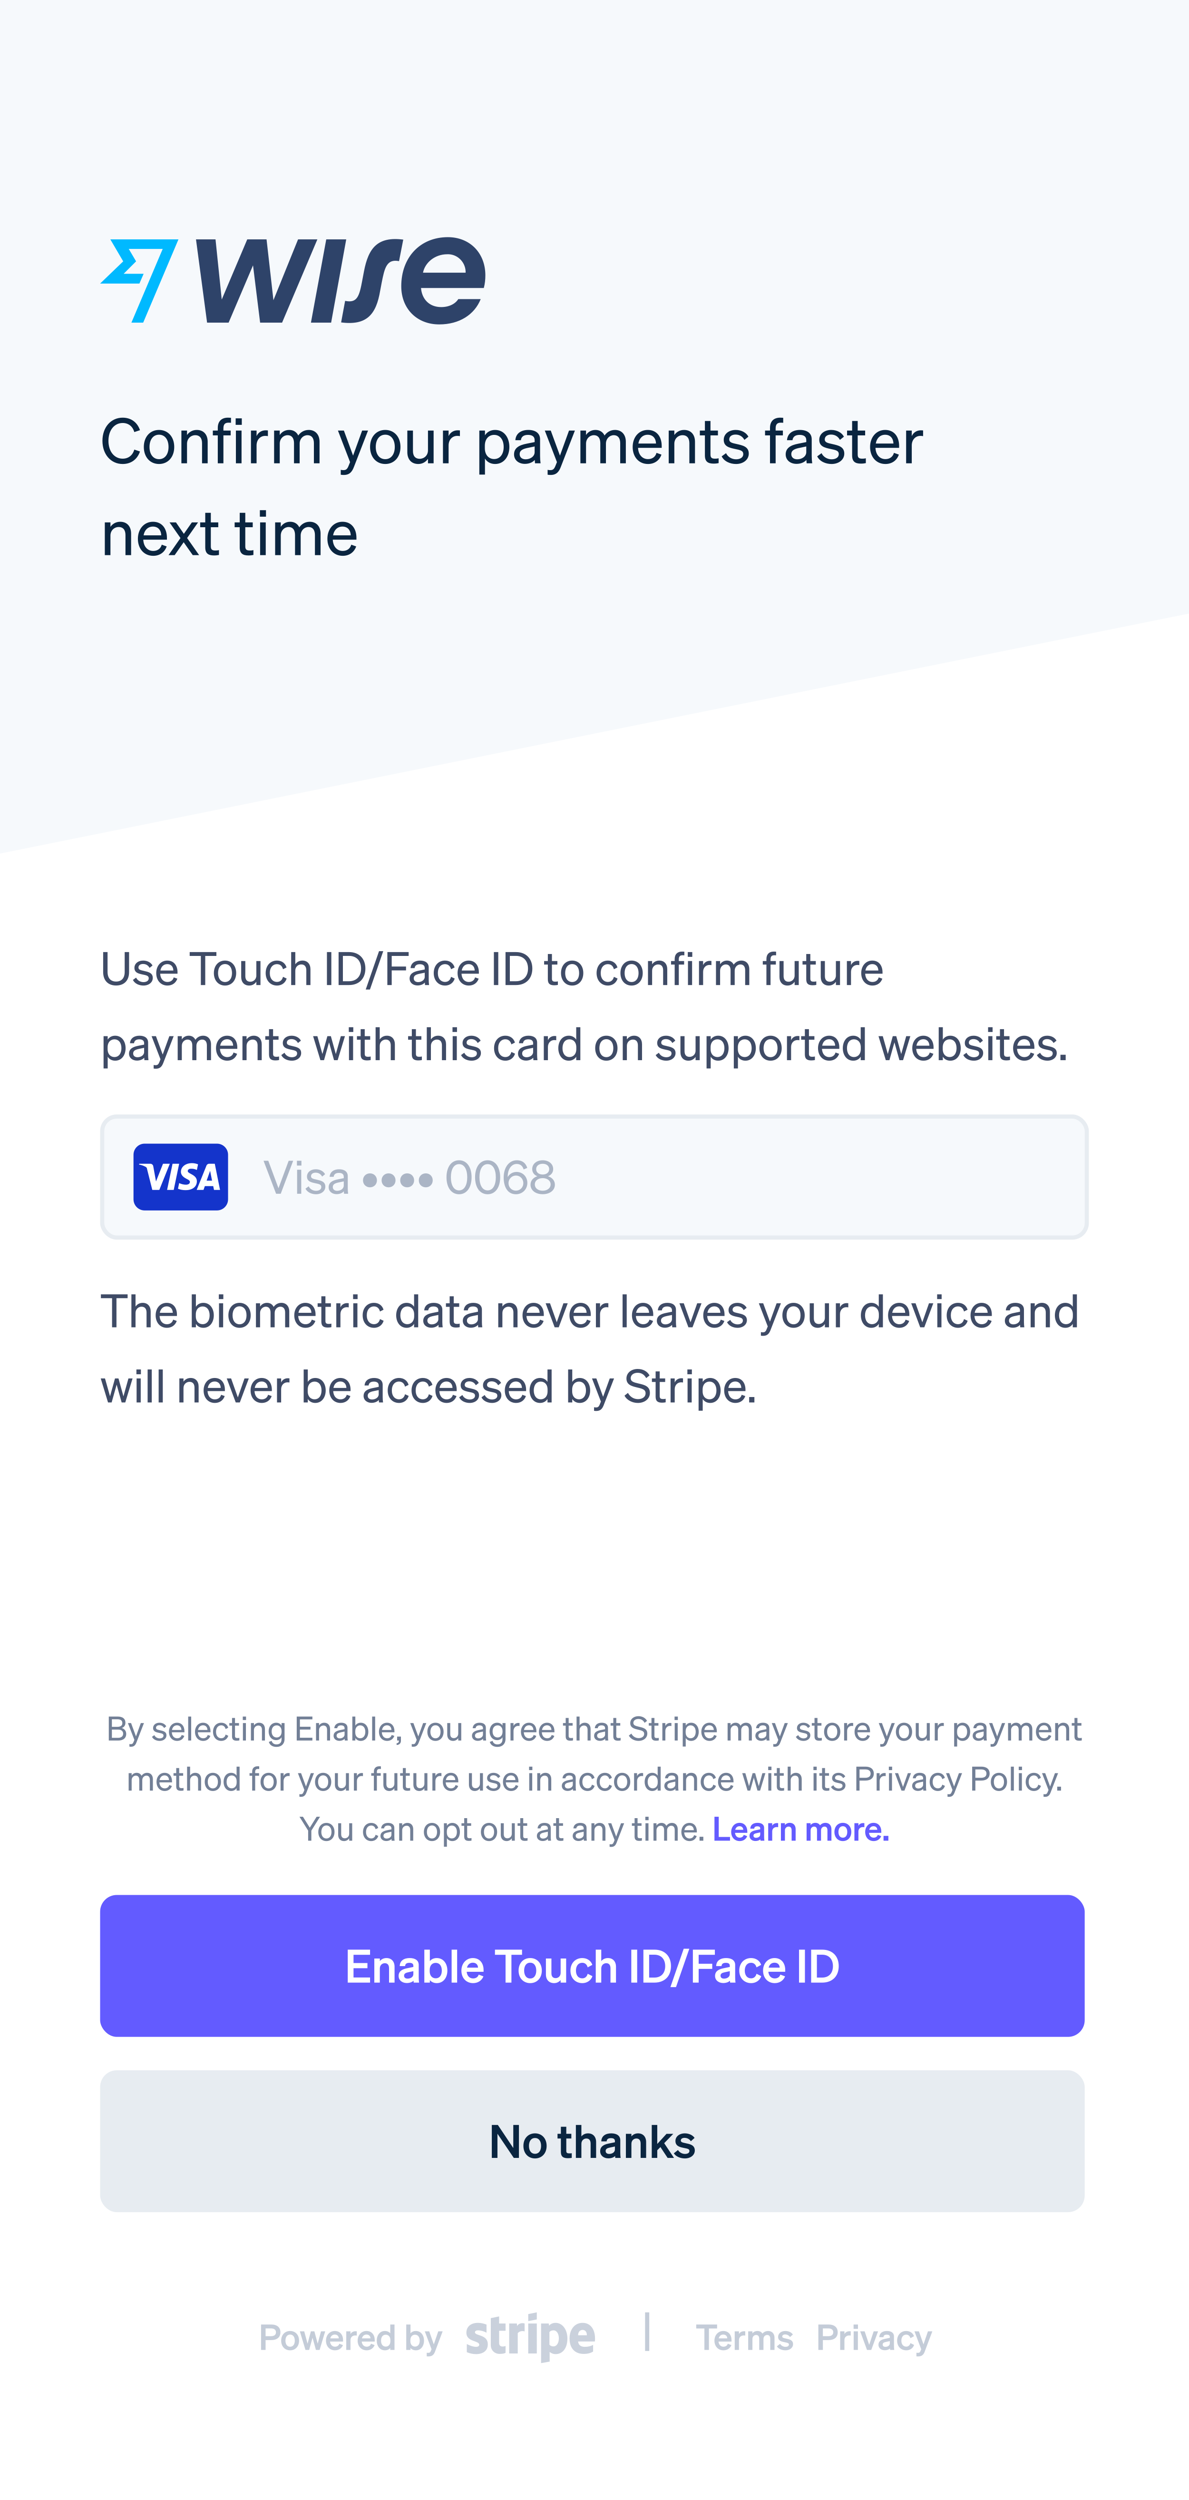 <svg xmlns="http://www.w3.org/2000/svg" width="285" height="599" fill="none"><path fill="#fff" d="M0 0h285v599H0z"/><path fill="#F6F9FC" d="M0 0h285v147L0 204.5V0Z"/><path fill="#C4CCD8" d="M113.844 558.771c0-.308.308-.462.718-.462.616 0 1.437.206 2.052.565v-1.95c-.667-.256-1.385-.41-2.052-.41-1.642 0-2.77.872-2.77 2.36 0 2.257 3.078 1.847 3.078 2.873 0 .359-.308.513-.77.513-.667 0-1.539-.308-2.206-.667v1.949c.77.308 1.488.462 2.206.462 1.693 0 2.822-.821 2.822-2.308.051-2.463-3.078-2.001-3.078-2.925Zm12.774 5.079h2.052v-7.182h-2.052v7.182Zm-6.977-8.875-2.001.41v6.464c0 1.232.924 2.104 2.104 2.104.667 0 1.18-.103 1.436-.257v-1.641c-.256.102-1.539.461-1.539-.719v-2.924h1.539v-1.744h-1.539v-1.693Zm4.31 2.308-.052-.615h-1.847v7.182h2.052v-4.874c.514-.615 1.386-.513 1.642-.41v-1.898c-.256-.103-1.282-.257-1.795.615Zm2.667-1.18 2.052-.41V554l-2.052.41v1.693Zm16.007 4.156c0-2.103-1.026-3.745-2.976-3.745-1.949 0-3.129 1.642-3.129 3.745 0 2.463 1.385 3.694 3.386 3.694.975 0 1.693-.205 2.257-.564v-1.591c-.564.308-1.18.462-2.001.462-.82 0-1.487-.308-1.59-1.283h4.002c.051-.102.051-.513.051-.718Zm-4.053-.77c0-.923.564-1.282 1.077-1.282s1.026.359 1.026 1.282h-2.103Zm-5.387-2.975c-.821 0-1.282.359-1.59.667l-.052-.513h-1.846v9.491l2.052-.359v-2.309c.308.205.718.513 1.436.513 1.488 0 2.822-1.18 2.822-3.796-.051-2.36-1.385-3.694-2.822-3.694Zm-.513 5.643c-.462 0-.769-.154-.975-.41v-3.027c.206-.257.513-.411.975-.411.77 0 1.283.821 1.283 1.899 0 1.128-.513 1.949-1.283 1.949Z" opacity=".9"/><path fill="#C4CCD8" d="M63.662 560.643V563h-1.085v-6.088h2.433c1.357 0 2.205.636 2.205 1.865 0 1.213-.848 1.866-2.205 1.866h-1.348Zm0-.933h1.289c.78 0 1.196-.339 1.196-.933 0-.602-.415-.932-1.196-.932h-1.289v1.865Zm8.025 1.068c0 1.383-.89 2.315-2.145 2.315-1.255 0-2.145-.932-2.145-2.315 0-1.382.89-2.314 2.145-2.314 1.255 0 2.145.932 2.145 2.314Zm-3.264 0c0 .908.432 1.459 1.119 1.459.687 0 1.119-.551 1.119-1.459 0-.907-.432-1.458-1.119-1.458-.687 0-1.119.551-1.119 1.458Zm6.093-2.23h.839l.797 2.951.788-2.951h1.009L76.61 563h-.882l-.814-2.917-.814 2.917h-.882l-1.34-4.452h1.043l.805 2.951.789-2.951Zm5.782 4.545c-1.272 0-2.162-.941-2.162-2.315 0-1.305.882-2.314 2.12-2.314 1.289 0 1.976.975 1.976 2.196v.339h-3.12c.076.763.534 1.229 1.187 1.229.5 0 .899-.254 1.034-.712l.873.331c-.314.78-1.018 1.246-1.908 1.246Zm-.051-3.773c-.526 0-.933.314-1.085.916h2.043c-.009-.492-.314-.916-.958-.916Zm5.274-.78v1.017c-.127-.016-.229-.025-.373-.025-.644 0-1.136.416-1.136 1.128V563h-1.018v-4.452h1.018v.662c.195-.416.653-.687 1.221-.687.119 0 .212.008.288.017Zm2.37 4.553c-1.272 0-2.162-.941-2.162-2.315 0-1.305.882-2.314 2.12-2.314 1.289 0 1.976.975 1.976 2.196v.339h-3.12c.076.763.534 1.229 1.187 1.229.5 0 .899-.254 1.034-.712l.873.331c-.314.78-1.018 1.246-1.908 1.246Zm-.051-3.773c-.526 0-.933.314-1.085.916h2.043c-.009-.492-.314-.916-.958-.916Zm4.426 3.773c-1.246 0-1.959-1.051-1.959-2.315 0-1.263.712-2.314 1.959-2.314.577 0 1.0.229 1.28.559v-2.111h1.018V563h-1.018v-.466c-.28.33-.704.559-1.28.559Zm1.306-2.442c0-.839-.475-1.297-1.102-1.297-.738 0-1.136.577-1.136 1.424 0 .848.399 1.425 1.136 1.425.627 0 1.102-.466 1.102-1.289v-.263Zm6.103 2.442c-.577 0-1-.229-1.28-.559V563h-1.018v-6.088h1.018v2.111c.28-.33.704-.559 1.28-.559 1.247 0 1.959 1.051 1.959 2.314 0 1.264-.712 2.315-1.959 2.315Zm-1.306-2.442v.263c0 .823.475 1.289 1.102 1.289.737 0 1.136-.577 1.136-1.425 0-.847-.399-1.424-1.136-1.424-.627 0-1.102.458-1.102 1.297Zm5.901 2.764c-.254.679-.644 1.145-1.568 1.145-.212 0-.271-.008-.416-.025v-.857c.136.017.212.026.34.026.339 0 .5-.094.644-.45l.17-.415-1.62-4.291h1.068l1.094 3.121 1.069-3.121h1.051l-1.832 4.867Z"/><path stroke="#C4CCD8" d="M155.125 554v9.25"/><path fill="#C4CCD8" d="M171.886 557.862h-1.959V563h-1.085v-5.138h-1.959v-.95h5.003v.95Zm1.526 5.231c-1.272 0-2.162-.941-2.162-2.315 0-1.305.882-2.314 2.12-2.314 1.289 0 1.976.975 1.976 2.196v.339h-3.121c.077.763.534 1.229 1.187 1.229.501 0 .899-.254 1.035-.712l.873.331c-.314.78-1.017 1.246-1.908 1.246Zm-.051-3.773c-.525 0-.932.314-1.085.916h2.044c-.009-.492-.314-.916-.959-.916Zm5.275-.78v1.017c-.127-.016-.229-.025-.373-.025-.645 0-1.136.416-1.136 1.128V563h-1.018v-4.452h1.018v.662c.195-.416.652-.687 1.221-.687.118 0 .212.008.288.017Zm1.72 1.848V563h-1.018v-4.452h1.018v.475c.246-.296.627-.559 1.221-.559.534 0 .933.237 1.179.619.271-.289.695-.619 1.382-.619.915 0 1.509.644 1.509 1.602V563h-1.018v-2.637c0-.551-.203-.95-.746-.95-.432 0-.882.339-.882.975V563h-1.017v-2.637c0-.551-.204-.95-.746-.95-.433 0-.882.339-.882.975Zm5.861 1.764.763-.61c.263.432.772.72 1.289.72.432 0 .831-.152.831-.551 0-.381-.373-.424-1.077-.568-.704-.144-1.509-.322-1.509-1.272 0-.814.712-1.407 1.738-1.407.78 0 1.475.347 1.797.839l-.686.619c-.255-.398-.679-.627-1.171-.627-.415 0-.686.186-.686.483 0 .322.322.381.882.5.754.161 1.704.322 1.704 1.34 0 .899-.823 1.475-1.832 1.475-.822 0-1.645-.33-2.043-.941Zm11.025-1.509V563h-1.085v-6.088h2.434c1.356 0 2.204.636 2.204 1.865 0 1.213-.848 1.866-2.204 1.866h-1.349Zm0-.933h1.289c.78 0 1.196-.339 1.196-.933 0-.602-.416-.932-1.196-.932h-1.289v1.865Zm6.674-1.17v1.017c-.127-.016-.229-.025-.373-.025-.644 0-1.136.416-1.136 1.128V563h-1.018v-4.452h1.018v.662c.195-.416.653-.687 1.221-.687.118 0 .212.008.288.017Zm.686-.585v-1.043h1.051v1.043h-1.051Zm1.034.593V563h-1.017v-4.452h1.017Zm3.206 4.452h-1.026l-1.628-4.452h1.068l1.086 3.231 1.077-3.231h1.051L208.842 563Zm5.437-1.068c0 .364.017.746.068 1.068h-.992c-.017-.11-.025-.229-.025-.356-.289.28-.73.432-1.264.432-.848 0-1.501-.517-1.501-1.314 0-.848.636-1.221 1.493-1.399l1.229-.254v-.221c0-.398-.28-.543-.737-.543-.535 0-.764.212-.789.603h-.992c.034-1.026.814-1.484 1.84-1.484 1.043 0 1.67.458 1.67 1.263v2.205Zm-.992-.501v-.542l-.958.203c-.432.093-.754.229-.754.628 0 .347.254.542.644.542.543 0 1.068-.288 1.068-.831Zm2.768-.653c0 .908.474 1.433 1.17 1.433.542 0 .873-.356 1-.847l.874.44c-.229.721-.908 1.289-1.874 1.289-1.272 0-2.188-.941-2.188-2.315 0-1.373.916-2.314 2.188-2.314.958 0 1.619.542 1.857 1.255l-.857.466c-.127-.483-.458-.848-1-.848-.696 0-1.17.534-1.17 1.441Zm5.592 2.637c-.254.679-.644 1.145-1.569 1.145-.212 0-.271-.008-.415-.025v-.857c.136.017.212.026.339.026.339 0 .5-.094.645-.45l.169-.415-1.619-4.291h1.068l1.094 3.121 1.068-3.121h1.052l-1.832 4.867Z"/><path fill="#2E4369" fill-rule="evenodd" d="M107.351 56.819c5.266 0 8.989 3.777 8.989 9.149 0 1.011-.106 2.021-.372 3.032h-15.053c.213 2.66 1.968 4.574 4.84 4.574 1.862 0 3.351-.745 4.096-1.915h5.372c-1.489 3.723-5.106 6.064-9.946 6.064-5.319 0-9.096-3.723-9.096-9.149 0-6.915 4.521-11.755 11.17-11.755Zm-.159 4.096c-2.926 0-5.32 1.968-5.798 4.415h10.212v-.319c-.106-2.34-2.074-4.202-4.414-4.096ZM82.723 72.085l-.957 5.16c6.17.798 8.404-1.915 9.362-7.606l.372-1.968c.692-3.457 1.17-5.691 4.149-5.106l1.011-5.16c-6.17-.798-8.351 2.021-9.415 7.606l-.372 1.968c-.745 4.043-1.223 5.691-4.149 5.106Zm-8.191 5.213 3.67-19.947h4.787l-3.617 19.947H74.532ZM51.66 57.351h-4.681l2.659 19.947h5.16l5.851-13.723 1.702 13.723h5.266l8.457-19.947h-4.628l-5.904 14.574-1.649-14.574H59.266L53.149 71.766l-1.489-14.415Z" clip-rule="evenodd"/><path fill="#00B9FF" d="M29.532 62.617 24 67.936h9.415l1.011-2.34h-4.787l2.979-2.979-1.755-2.979H39l-7.5 17.66h2.819l8.457-19.947H26.447l3.085 5.266Z"/><path fill="#0A2540" d="M25.995 105.615c0 2.55 1.41 4.275 3.405 4.275 1.395 0 2.4-.81 2.79-2.175l1.365.45c-.63 1.86-2.1 3-4.155 3-2.79 0-4.845-2.265-4.845-5.55 0-3.285 2.055-5.55 4.845-5.55 2.055 0 3.525 1.14 4.155 3l-1.365.45c-.39-1.365-1.395-2.175-2.79-2.175-1.995 0-3.405 1.725-3.405 4.275Zm15.768 1.47c0 2.43-1.5 4.08-3.645 4.08s-3.645-1.65-3.645-4.08 1.5-4.08 3.645-4.08 3.645 1.65 3.645 4.08Zm-5.925 0c0 1.785.9 2.925 2.28 2.925s2.28-1.14 2.28-2.925c0-1.8-.9-2.94-2.28-2.94s-2.28 1.14-2.28 2.94ZM43.48 111v-7.845h1.35v1.065c.45-.645 1.23-1.215 2.34-1.215 1.665 0 2.61 1.155 2.61 2.82V111h-1.35v-4.815c0-1.095-.465-1.92-1.635-1.92-.975 0-1.965.75-1.965 2.055V111h-1.35Zm11.887-10.905v1.2c-.225-.03-.36-.03-.585-.03-.795 0-1.23.345-1.23 1.35v.54h1.74v1.155h-1.74V111h-1.35v-6.69h-1.185v-1.155h1.185v-.63c0-1.53.84-2.46 2.445-2.46.27 0 .42.015.72.03Zm1.12 1.695v-1.56h1.47v1.56h-1.47Zm1.41 1.365V111h-1.35v-7.845h1.35Zm6.319-.03v1.365c-.225-.045-.405-.06-.66-.06-1.14 0-2.055.9-2.055 2.28V111h-1.35v-7.845h1.35v1.335c.345-.795 1.11-1.395 2.175-1.395.21 0 .405.015.54.03Zm2.837 3.18V111h-1.35v-7.845h1.35v1.065c.42-.645 1.17-1.215 2.265-1.215 1.05 0 1.785.525 2.175 1.335.435-.645 1.275-1.335 2.505-1.335 1.62 0 2.595 1.155 2.595 2.82V111h-1.35v-4.815c0-1.095-.45-1.92-1.56-1.92-.9 0-1.86.765-1.86 2.04V111h-1.35v-4.815c0-1.095-.45-1.92-1.56-1.92-.9 0-1.86.765-1.86 2.04Zm17.79 5.55c-.45 1.185-1.065 1.935-2.43 1.935-.33 0-.495-.015-.735-.06v-1.17c.255.06.42.075.645.075.585 0 .9-.21 1.215-.99l.375-.93-2.91-7.56h1.425l2.205 6 2.175-6h1.41l-3.375 8.7Zm11.15-4.77c0 2.43-1.5 4.08-3.645 4.08s-3.645-1.65-3.645-4.08 1.5-4.08 3.645-4.08 3.645 1.65 3.645 4.08Zm-5.925 0c0 1.785.9 2.925 2.28 2.925s2.28-1.14 2.28-2.925c0-1.8-.9-2.94-2.28-2.94s-2.28 1.14-2.28 2.94Zm13.867-3.93V111h-1.35v-1.08c-.45.66-1.215 1.245-2.325 1.245-1.68 0-2.625-1.155-2.625-2.82v-5.19h1.35v4.905c0 1.11.48 1.86 1.635 1.86.975 0 1.965-.735 1.965-2.04v-4.725h1.35Zm6.307-.03v1.365c-.225-.045-.405-.06-.66-.06-1.14 0-2.055.9-2.055 2.28V111h-1.35v-7.845h1.35v1.335c.345-.795 1.11-1.395 2.175-1.395.21 0 .405.015.54.03Zm8.431 8.04c-1.095 0-1.965-.525-2.43-1.305v3.84h-1.35v-10.545h1.35v1.14c.465-.765 1.335-1.29 2.43-1.29 2.175 0 3.42 1.845 3.42 4.08 0 2.22-1.245 4.08-3.42 4.08Zm-2.46-4.35v.555c0 1.8 1.11 2.61 2.22 2.61 1.47 0 2.295-1.215 2.295-2.895 0-1.695-.825-2.895-2.295-2.895-1.11 0-2.22.795-2.22 2.625Zm13.241 2.475c0 .585.045 1.215.12 1.71h-1.335c-.03-.225-.045-.495-.06-.81-.48.57-1.35.945-2.37.945-1.425 0-2.595-.855-2.595-2.265 0-1.56 1.23-2.22 2.985-2.565l1.95-.39v-.48c0-.87-.63-1.245-1.59-1.245-1.035 0-1.605.435-1.71 1.275h-1.32c.12-1.665 1.425-2.46 3.105-2.46 1.74 0 2.82.795 2.82 2.235v4.05Zm-1.305-.96v-1.365l-1.59.33c-1.2.24-1.995.57-1.995 1.515 0 .765.57 1.23 1.425 1.23 1.155 0 2.16-.705 2.16-1.71Zm6.28 3.525c-.45 1.185-1.065 1.935-2.43 1.935-.33 0-.495-.015-.735-.06v-1.17c.255.06.42.075.645.075.585 0 .9-.21 1.215-.99l.375-.93-2.91-7.56h1.425l2.205 6 2.175-6h1.41l-3.375 8.7Zm6.042-5.55V111h-1.35v-7.845h1.35v1.065c.42-.645 1.17-1.215 2.265-1.215 1.05 0 1.785.525 2.175 1.335.435-.645 1.275-1.335 2.505-1.335 1.62 0 2.595 1.155 2.595 2.82V111h-1.35v-4.815c0-1.095-.45-1.92-1.56-1.92-.9 0-1.86.765-1.86 2.04V111h-1.35v-4.815c0-1.095-.45-1.92-1.56-1.92-.9 0-1.86.765-1.86 2.04Zm14.852 4.86c-2.175 0-3.675-1.665-3.675-4.08 0-2.34 1.485-4.08 3.615-4.08 2.19 0 3.345 1.665 3.345 3.84v.45h-5.67c.075 1.65 1.02 2.7 2.385 2.7 1.05 0 1.8-.57 2.04-1.5l1.185.42c-.48 1.395-1.665 2.25-3.225 2.25Zm-.075-7.005c-1.14 0-1.995.765-2.235 2.1h4.23c-.03-1.11-.63-2.1-1.995-2.1Zm5.04 6.84v-7.845h1.35v1.065c.45-.645 1.23-1.215 2.34-1.215 1.665 0 2.61 1.155 2.61 2.82V111h-1.35v-4.815c0-1.095-.465-1.92-1.635-1.92-.975 0-1.965.75-1.965 2.055V111h-1.35Zm8.677-1.875v-4.815h-1.215v-1.155h1.215v-2.295h1.335v2.295h1.785v1.155h-1.785v4.605c0 .825.405.975 1.095.975.315 0 .54-.015.855-.09v1.155c-.345.075-.735.12-1.185.12-1.335 0-2.1-.45-2.1-1.95Zm4.018.21 1.05-.765c.42.915 1.38 1.47 2.4 1.47.915 0 1.725-.39 1.725-1.245 0-.855-.75-.975-2.04-1.245-1.29-.285-2.64-.57-2.64-2.175 0-1.395 1.215-2.37 2.88-2.37 1.41 0 2.565.69 3.03 1.62l-.96.765c-.405-.78-1.14-1.275-2.13-1.275-.9 0-1.5.45-1.5 1.155 0 .735.69.87 1.785 1.11 1.35.315 2.895.585 2.895 2.295 0 1.5-1.365 2.49-3.045 2.49-1.425 0-2.85-.615-3.45-1.83Zm14.749-9.24v1.2c-.225-.03-.36-.03-.585-.03-.795 0-1.23.345-1.23 1.35v.54h1.74v1.155h-1.74V111h-1.35v-6.69h-1.185v-1.155h1.185v-.63c0-1.53.84-2.46 2.445-2.46.27 0 .42.015.72.03Zm6.834 9.195c0 .585.045 1.215.12 1.71h-1.335c-.03-.225-.045-.495-.06-.81-.48.57-1.35.945-2.37.945-1.425 0-2.595-.855-2.595-2.265 0-1.56 1.23-2.22 2.985-2.565l1.95-.39v-.48c0-.87-.63-1.245-1.59-1.245-1.035 0-1.605.435-1.71 1.275h-1.32c.12-1.665 1.425-2.46 3.105-2.46 1.74 0 2.82.795 2.82 2.235v4.05Zm-1.305-.96v-1.365l-1.59.33c-1.2.24-1.995.57-1.995 1.515 0 .765.57 1.23 1.425 1.23 1.155 0 2.16-.705 2.16-1.71Zm2.617 1.005 1.05-.765c.42.915 1.38 1.47 2.4 1.47.915 0 1.725-.39 1.725-1.245 0-.855-.75-.975-2.04-1.245-1.29-.285-2.64-.57-2.64-2.175 0-1.395 1.215-2.37 2.88-2.37 1.41 0 2.565.69 3.03 1.62l-.96.765c-.405-.78-1.14-1.275-2.13-1.275-.9 0-1.5.45-1.5 1.155 0 .735.69.87 1.785 1.11 1.35.315 2.895.585 2.895 2.295 0 1.5-1.365 2.49-3.045 2.49-1.425 0-2.85-.615-3.45-1.83Zm8.375-.21v-4.815h-1.215v-1.155h1.215v-2.295h1.335v2.295h1.785v1.155h-1.785v4.605c0 .825.405.975 1.095.975.315 0 .54-.015.855-.09v1.155c-.345.075-.735.12-1.185.12-1.335 0-2.1-.45-2.1-1.95Zm7.979 2.04c-2.175 0-3.675-1.665-3.675-4.08 0-2.34 1.485-4.08 3.615-4.08 2.19 0 3.345 1.665 3.345 3.84v.45h-5.67c.075 1.65 1.02 2.7 2.385 2.7 1.05 0 1.8-.57 2.04-1.5l1.185.42c-.48 1.395-1.665 2.25-3.225 2.25Zm-.075-7.005c-1.14 0-1.995.765-2.235 2.1h4.23c-.03-1.11-.63-2.1-1.995-2.1Zm9.105-1.035v1.365c-.225-.045-.405-.06-.66-.06-1.14 0-2.055.9-2.055 2.28V111h-1.35v-7.845h1.35v1.335c.345-.795 1.11-1.395 2.175-1.395.21 0 .405.015.54.03ZM25.125 133v-7.845h1.35v1.065c.45-.645 1.23-1.215 2.34-1.215 1.665 0 2.61 1.155 2.61 2.82V133h-1.35v-4.815c0-1.095-.465-1.92-1.635-1.92-.975 0-1.965.75-1.965 2.055V133h-1.35Zm11.602.165c-2.175 0-3.675-1.665-3.675-4.08 0-2.34 1.485-4.08 3.615-4.08 2.19 0 3.345 1.665 3.345 3.84v.45h-5.67c.075 1.65 1.02 2.7 2.385 2.7 1.05 0 1.8-.57 2.04-1.5l1.185.42c-.48 1.395-1.665 2.25-3.225 2.25Zm-.075-7.005c-1.14 0-1.995.765-2.235 2.1h4.23c-.03-1.11-.63-2.1-1.995-2.1Zm9.548 6.84-2.175-3.09-2.16 3.09h-1.47l2.865-4.095-2.625-3.75h1.545l1.89 2.745 1.92-2.745h1.485l-2.625 3.75 2.88 4.095h-1.53Zm2.997-1.875v-4.815h-1.215v-1.155h1.215v-2.295h1.335v2.295h1.785v1.155h-1.785v4.605c0 .825.405.975 1.095.975.315 0 .54-.015.855-.09v1.155c-.345.075-.735.12-1.185.12-1.335 0-2.1-.45-2.1-1.95Zm8.262 0v-4.815h-1.215v-1.155h1.215v-2.295h1.335v2.295h1.785v1.155h-1.785v4.605c0 .825.405.975 1.095.975.315 0 .54-.015.855-.09v1.155c-.345.075-.735.12-1.185.12-1.335 0-2.1-.45-2.1-1.95Zm4.828-7.335v-1.56h1.47v1.56h-1.47Zm1.41 1.365V133h-1.35v-7.845h1.35Zm3.603 3.15V133h-1.35v-7.845h1.35v1.065c.42-.645 1.17-1.215 2.265-1.215 1.05 0 1.785.525 2.175 1.335.435-.645 1.275-1.335 2.505-1.335 1.62 0 2.595 1.155 2.595 2.82V133h-1.35v-4.815c0-1.095-.45-1.92-1.56-1.92-.9 0-1.86.765-1.86 2.04V133h-1.35v-4.815c0-1.095-.45-1.92-1.56-1.92-.9 0-1.86.765-1.86 2.04Zm14.851 4.86c-2.175 0-3.675-1.665-3.675-4.08 0-2.34 1.485-4.08 3.615-4.08 2.19 0 3.345 1.665 3.345 3.84v.45h-5.67c.075 1.65 1.02 2.7 2.385 2.7 1.05 0 1.8-.57 2.04-1.5l1.185.42c-.48 1.395-1.665 2.25-3.225 2.25Zm-.075-7.005c-1.14 0-1.995.765-2.235 2.1h4.23c-.03-1.11-.63-2.1-1.995-2.1Z"/><path fill="#727F96" d="M26.077 417v-5.744h2.12c1.216 0 1.864.536 1.864 1.496 0 .736-.448 1.104-.888 1.256.648.176 1.08.68 1.08 1.408 0 1-.728 1.584-1.888 1.584h-2.288Zm.744-3.28h1.312c.768 0 1.192-.296 1.192-.904 0-.616-.424-.912-1.192-.912h-1.312v1.816Zm0 .656v1.976h1.512c.768 0 1.184-.4 1.184-.992 0-.584-.416-.984-1.184-.984h-1.512Zm5.885 3.08c-.24.632-.568 1.032-1.296 1.032-.176 0-.264-.008-.392-.032v-.624c.136.032.224.04.344.04.312 0 .48-.112.648-.528l.2-.496-1.552-4.032h.76l1.176 3.2 1.16-3.2h.752l-1.8 4.64Zm3.726-1.344.56-.408c.224.488.736.784 1.28.784.488 0 .92-.208.92-.664 0-.456-.4-.52-1.088-.664-.688-.152-1.408-.304-1.408-1.16 0-.744.648-1.264 1.536-1.264.752 0 1.368.368 1.616.864l-.512.408c-.216-.416-.608-.68-1.136-.68-.48 0-.8.24-.8.616 0 .392.368.464.952.592.72.168 1.544.312 1.544 1.224 0 .8-.728 1.328-1.624 1.328-.76 0-1.52-.328-1.84-.976Zm6.027.976c-1.16 0-1.96-.888-1.96-2.176 0-1.248.792-2.176 1.928-2.176 1.168 0 1.784.888 1.784 2.048v.24h-3.024c.04.88.544 1.44 1.272 1.44.56 0 .96-.304 1.088-.8l.632.224c-.256.744-.888 1.2-1.72 1.2Zm-.04-3.736c-.608 0-1.064.408-1.192 1.12h2.256c-.016-.592-.336-1.12-1.064-1.12Zm3.408-2.096V417h-.72v-5.744h.72Zm2.874 5.832c-1.16 0-1.96-.888-1.96-2.176 0-1.248.792-2.176 1.928-2.176 1.168 0 1.784.888 1.784 2.048v.24h-3.024c.04.88.544 1.44 1.272 1.44.56 0 .96-.304 1.088-.8l.632.224c-.256.744-.888 1.2-1.72 1.2Zm-.04-3.736c-.608 0-1.064.408-1.192 1.12h2.256c-.016-.592-.336-1.12-1.064-1.12Zm3.12 1.56c0 .952.512 1.544 1.256 1.544.576 0 .92-.368 1.04-.888l.64.296c-.2.696-.808 1.224-1.68 1.224-1.168 0-1.976-.888-1.976-2.176 0-1.296.808-2.176 1.976-2.176.872 0 1.464.504 1.664 1.2l-.624.312c-.12-.512-.464-.888-1.04-.888-.744 0-1.256.592-1.256 1.552ZM55.618 416v-2.568h-.648v-.616h.648v-1.224h.712v1.224h.952v.616h-.952v2.456c0 .44.216.52.584.52.168 0 .288-.008.456-.048v.616c-.184.04-.392.064-.632.064-.712 0-1.12-.24-1.12-1.04Zm2.575-3.912v-.832h.784v.832h-.784Zm.752.728V417h-.72v-4.184h.72ZM60.147 417v-4.184h.72v.568c.24-.344.656-.648 1.248-.648.888 0 1.392.616 1.392 1.504V417h-.72v-2.568c0-.584-.248-1.024-.872-1.024-.52 0-1.048.4-1.048 1.096V417h-.72Zm8.06-.376c0 1.224-.808 1.904-1.944 1.904-.92 0-1.592-.424-1.824-1.192l.672-.256c.136.536.568.848 1.152.848.736 0 1.224-.376 1.224-1.248v-.472c-.224.408-.696.696-1.28.696-1.144 0-1.816-.944-1.816-2.088 0-1.136.672-2.08 1.816-2.08.576 0 1.056.288 1.28.696v-.616h.72v3.808Zm-.712-1.872c0-.936-.56-1.384-1.16-1.384-.76 0-1.224.568-1.224 1.448s.464 1.456 1.224 1.456c.6 0 1.16-.448 1.16-1.368v-.152Zm3.63-3.496h3.752v.672h-2.992v1.768h2.536v.672h-2.536v1.96h2.992V417h-3.752v-5.744ZM75.756 417v-4.184h.72v.568c.24-.344.656-.648 1.248-.648.888 0 1.392.616 1.392 1.504V417h-.72v-2.568c0-.584-.248-1.024-.872-1.024-.52 0-1.048.4-1.048 1.096V417h-.72Zm7.532-.912c0 .312.024.648.064.912h-.712c-.016-.12-.024-.264-.032-.432-.256.304-.72.504-1.264.504-.76 0-1.384-.456-1.384-1.208 0-.832.656-1.184 1.592-1.368l1.04-.208v-.256c0-.464-.336-.664-.848-.664-.552 0-.856.232-.912.68h-.704c.064-.888.76-1.312 1.656-1.312.928 0 1.504.424 1.504 1.192v2.16Zm-.696-.512v-.728l-.848.176c-.64.128-1.064.304-1.064.808 0 .408.304.656.76.656.616 0 1.152-.376 1.152-.912Zm3.876 1.512c-.584 0-1.048-.28-1.296-.696V417h-.72v-5.744h.72v2.168c.248-.408.712-.688 1.296-.688 1.16 0 1.824.984 1.824 2.176 0 1.184-.664 2.176-1.824 2.176Zm-1.312-2.32v.296c0 .96.592 1.392 1.184 1.392.784 0 1.224-.648 1.224-1.544 0-.904-.44-1.544-1.224-1.544-.592 0-1.184.424-1.184 1.4Zm4.766-3.512V417h-.72v-5.744h.72Zm2.874 5.832c-1.16 0-1.96-.888-1.96-2.176 0-1.248.792-2.176 1.928-2.176 1.168 0 1.784.888 1.784 2.048v.24h-3.024c.04.88.544 1.44 1.272 1.44.56 0 .96-.304 1.088-.8l.632.224c-.256.744-.888 1.2-1.72 1.2Zm-.04-3.736c-.608 0-1.064.408-1.192 1.12h2.256c-.016-.592-.336-1.12-1.064-1.12ZM95.19 417v-.944h.912v.992c0 .624-.4 1-1.04 1.016v-.416c.36-.016.544-.2.544-.584V417h-.416Zm5.189.456c-.24.632-.568 1.032-1.296 1.032-.176 0-.264-.008-.392-.032v-.624c.136.032.224.04.344.04.312 0 .48-.112.648-.528l.2-.496-1.552-4.032h.76l1.176 3.2 1.16-3.2h.752l-1.8 4.64Zm5.946-2.544c0 1.296-.8 2.176-1.944 2.176s-1.944-.88-1.944-2.176c0-1.296.8-2.176 1.944-2.176s1.944.88 1.944 2.176Zm-3.16 0c0 .952.48 1.56 1.216 1.56s1.216-.608 1.216-1.56c0-.96-.48-1.568-1.216-1.568s-1.216.608-1.216 1.568Zm7.396-2.096V417h-.72v-.576c-.24.352-.648.664-1.24.664-.896 0-1.4-.616-1.4-1.504v-2.768h.72v2.616c0 .592.256.992.872.992.52 0 1.048-.392 1.048-1.088v-2.52h.72Zm5.899 3.272c0 .312.024.648.064.912h-.712c-.016-.12-.024-.264-.032-.432-.256.304-.72.504-1.264.504-.76 0-1.384-.456-1.384-1.208 0-.832.656-1.184 1.592-1.368l1.04-.208v-.256c0-.464-.336-.664-.848-.664-.552 0-.856.232-.912.68h-.704c.064-.888.76-1.312 1.656-1.312.928 0 1.504.424 1.504 1.192v2.16Zm-.696-.512v-.728l-.848.176c-.64.128-1.064.304-1.064.808 0 .408.304.656.76.656.616 0 1.152-.376 1.152-.912Zm5.403 1.048c0 1.224-.808 1.904-1.944 1.904-.92 0-1.592-.424-1.824-1.192l.672-.256c.136.536.568.848 1.152.848.736 0 1.224-.376 1.224-1.248v-.472c-.224.408-.696.696-1.28.696-1.144 0-1.816-.944-1.816-2.088 0-1.136.672-2.08 1.816-2.08.576 0 1.056.288 1.28.696v-.616h.72v3.808Zm-.712-1.872c0-.936-.56-1.384-1.16-1.384-.76 0-1.224.568-1.224 1.448s.464 1.456 1.224 1.456c.6 0 1.16-.448 1.16-1.368v-.152Zm4.079-1.952v.728c-.12-.024-.216-.032-.352-.032-.608 0-1.096.48-1.096 1.216V417h-.72v-4.184h.72v.712c.184-.424.592-.744 1.16-.744.112 0 .216.008.288.016Zm2.293 4.288c-1.16 0-1.96-.888-1.96-2.176 0-1.248.792-2.176 1.928-2.176 1.168 0 1.784.888 1.784 2.048v.24h-3.024c.04.88.544 1.44 1.272 1.44.56 0 .96-.304 1.088-.8l.632.224c-.256.744-.888 1.2-1.72 1.2Zm-.04-3.736c-.608 0-1.064.408-1.192 1.12h2.256c-.016-.592-.336-1.12-1.064-1.12Zm4.36 3.736c-1.16 0-1.96-.888-1.96-2.176 0-1.248.792-2.176 1.928-2.176 1.168 0 1.784.888 1.784 2.048v.24h-3.024c.04.88.544 1.44 1.272 1.44.56 0 .96-.304 1.088-.8l.632.224c-.256.744-.888 1.2-1.72 1.2Zm-.04-3.736c-.608 0-1.064.408-1.192 1.12h2.256c-.016-.592-.336-1.12-1.064-1.12Zm4.488 2.648v-2.568h-.648v-.616h.648v-1.224h.712v1.224h.952v.616h-.952v2.456c0 .44.216.52.584.52.168 0 .288-.008.456-.048v.616c-.184.04-.392.064-.632.064-.712 0-1.12-.24-1.12-1.04Zm2.607 1v-5.744h.72v2.128c.24-.344.656-.648 1.248-.648.888 0 1.392.616 1.392 1.504V417h-.72v-2.568c0-.584-.248-1.024-.872-1.024-.52 0-1.048.4-1.048 1.096V417h-.72Zm7.531-.912c0 .312.024.648.064.912h-.712c-.016-.12-.024-.264-.032-.432-.256.304-.72.504-1.264.504-.76 0-1.384-.456-1.384-1.208 0-.832.656-1.184 1.592-1.368l1.04-.208v-.256c0-.464-.336-.664-.848-.664-.552 0-.856.232-.912.68h-.704c.064-.888.76-1.312 1.656-1.312.928 0 1.504.424 1.504 1.192v2.16Zm-.696-.512v-.728l-.848.176c-.64.128-1.064.304-1.064.808 0 .408.304.656.76.656.616 0 1.152-.376 1.152-.912Zm1.972.424v-2.568h-.648v-.616h.648v-1.224h.712v1.224h.952v.616h-.952v2.456c0 .44.216.52.584.52.168 0 .288-.008.456-.048v.616c-.184.04-.392.064-.632.064-.712 0-1.12-.24-1.12-1.04Zm3.726-.184.6-.48c.36.688 1.008 1.088 1.752 1.088s1.32-.368 1.32-1.024c0-.696-.664-.816-1.536-1.024-.904-.216-1.8-.464-1.8-1.544 0-1.008.872-1.664 1.96-1.664 1 0 1.72.48 2.064 1.128l-.584.464c-.296-.552-.752-.928-1.496-.928-.696 0-1.2.384-1.2.936 0 .608.536.736 1.344.928.952.224 2 .424 2 1.64 0 1.072-.952 1.752-2.088 1.752-.992 0-1.944-.496-2.336-1.272Zm5.422.184v-2.568h-.648v-.616h.648v-1.224h.712v1.224h.952v.616h-.952v2.456c0 .44.216.52.584.52.168 0 .288-.008.456-.048v.616c-.184.04-.392.064-.632.064-.712 0-1.12-.24-1.12-1.04Zm4.775-3.2v.728c-.12-.024-.216-.032-.352-.032-.608 0-1.096.48-1.096 1.216V417h-.72v-4.184h.72v.712c.184-.424.592-.744 1.16-.744.112 0 .216.008.288.016Zm.761-.712v-.832h.784v.832h-.784Zm.752.728V417h-.72v-4.184h.72Zm3.218 4.272c-.584 0-1.048-.28-1.296-.696v2.048h-.72v-5.624h.72v.608c.248-.408.712-.688 1.296-.688 1.16 0 1.824.984 1.824 2.176 0 1.184-.664 2.176-1.824 2.176Zm-1.312-2.32v.296c0 .96.592 1.392 1.184 1.392.784 0 1.224-.648 1.224-1.544 0-.904-.44-1.544-1.224-1.544-.592 0-1.184.424-1.184 1.4Zm5.718 2.32c-1.16 0-1.96-.888-1.96-2.176 0-1.248.792-2.176 1.928-2.176 1.168 0 1.784.888 1.784 2.048v.24h-3.024c.04.88.544 1.44 1.272 1.44.56 0 .96-.304 1.088-.8l.632.224c-.256.744-.888 1.2-1.72 1.2Zm-.04-3.736c-.608 0-1.064.408-1.192 1.12h2.256c-.016-.592-.336-1.12-1.064-1.12Zm5.096 1.144V417h-.72v-4.184h.72v.568c.224-.344.624-.648 1.208-.648.56 0 .952.28 1.16.712.232-.344.68-.712 1.336-.712.864 0 1.384.616 1.384 1.504V417h-.72v-2.568c0-.584-.24-1.024-.832-1.024-.48 0-.992.408-.992 1.088V417h-.72v-2.568c0-.584-.24-1.024-.832-1.024-.48 0-.992.408-.992 1.088Zm9.264 1.592c0 .312.024.648.064.912h-.712c-.016-.12-.024-.264-.032-.432-.256.304-.72.504-1.264.504-.76 0-1.384-.456-1.384-1.208 0-.832.656-1.184 1.592-1.368l1.04-.208v-.256c0-.464-.336-.664-.848-.664-.552 0-.856.232-.912.68h-.704c.064-.888.76-1.312 1.656-1.312.928 0 1.504.424 1.504 1.192v2.16Zm-.696-.512v-.728l-.848.176c-.64.128-1.064.304-1.064.808 0 .408.304.656.76.656.616 0 1.152-.376 1.152-.912Zm3.35 1.88c-.24.632-.568 1.032-1.296 1.032-.176 0-.264-.008-.392-.032v-.624c.136.032.224.04.344.04.312 0 .48-.112.648-.528l.2-.496-1.552-4.032h.76l1.176 3.2 1.16-3.2h.752l-1.8 4.64Zm3.726-1.344.56-.408c.224.488.736.784 1.28.784.488 0 .92-.208.92-.664 0-.456-.4-.52-1.088-.664-.688-.152-1.408-.304-1.408-1.16 0-.744.648-1.264 1.536-1.264.752 0 1.368.368 1.616.864l-.512.408c-.216-.416-.608-.68-1.136-.68-.48 0-.8.24-.8.616 0 .392.368.464.952.592.72.168 1.544.312 1.544 1.224 0 .8-.728 1.328-1.624 1.328-.76 0-1.52-.328-1.84-.976Zm4.466-.112v-2.568h-.648v-.616h.648v-1.224h.712v1.224h.952v.616h-.952v2.456c0 .44.216.52.584.52.168 0 .288-.008.456-.048v.616c-.184.04-.392.064-.632.064-.712 0-1.12-.24-1.12-1.04Zm6.184-1.088c0 1.296-.8 2.176-1.944 2.176s-1.944-.88-1.944-2.176c0-1.296.8-2.176 1.944-2.176s1.944.88 1.944 2.176Zm-3.16 0c0 .952.48 1.56 1.216 1.56s1.216-.608 1.216-1.56c0-.96-.48-1.568-1.216-1.568s-1.216.608-1.216 1.568Zm6.243-2.112v.728c-.12-.024-.216-.032-.352-.032-.608 0-1.096.48-1.096 1.216V417h-.72v-4.184h.72v.712c.184-.424.592-.744 1.16-.744.112 0 .216.008.288.016Zm2.293 4.288c-1.16 0-1.96-.888-1.96-2.176 0-1.248.792-2.176 1.928-2.176 1.168 0 1.784.888 1.784 2.048v.24h-3.024c.04.88.544 1.44 1.272 1.44.56 0 .96-.304 1.088-.8l.632.224c-.256.744-.888 1.2-1.72 1.2Zm-.04-3.736c-.608 0-1.064.408-1.192 1.12h2.256c-.016-.592-.336-1.12-1.064-1.12Zm5.928 4.104c-.24.632-.568 1.032-1.296 1.032-.176 0-.264-.008-.392-.032v-.624c.136.032.224.04.344.04.312 0 .48-.112.648-.528l.2-.496-1.552-4.032h.76l1.176 3.2 1.16-3.2h.752l-1.8 4.64Zm5.947-2.544c0 1.296-.8 2.176-1.944 2.176s-1.944-.88-1.944-2.176c0-1.296.8-2.176 1.944-2.176s1.944.88 1.944 2.176Zm-3.16 0c0 .952.48 1.56 1.216 1.56s1.216-.608 1.216-1.56c0-.96-.48-1.568-1.216-1.568s-1.216.608-1.216 1.568Zm7.395-2.096V417h-.72v-.576c-.24.352-.648.664-1.24.664-.896 0-1.4-.616-1.4-1.504v-2.768h.72v2.616c0 .592.256.992.872.992.52 0 1.048-.392 1.048-1.088v-2.52h.72Zm3.364-.016v.728c-.12-.024-.216-.032-.352-.032-.608 0-1.096.48-1.096 1.216V417h-.72v-4.184h.72v.712c.184-.424.592-.744 1.16-.744.112 0 .216.008.288.016Zm4.496 4.288c-.584 0-1.048-.28-1.296-.696v2.048h-.72v-5.624h.72v.608c.248-.408.712-.688 1.296-.688 1.16 0 1.824.984 1.824 2.176 0 1.184-.664 2.176-1.824 2.176Zm-1.312-2.32v.296c0 .96.592 1.392 1.184 1.392.784 0 1.224-.648 1.224-1.544 0-.904-.44-1.544-1.224-1.544-.592 0-1.184.424-1.184 1.4Zm7.062 1.32c0 .312.024.648.064.912h-.712c-.016-.12-.024-.264-.032-.432-.256.304-.72.504-1.264.504-.76 0-1.384-.456-1.384-1.208 0-.832.656-1.184 1.592-1.368l1.04-.208v-.256c0-.464-.336-.664-.848-.664-.552 0-.856.232-.912.68h-.704c.064-.888.76-1.312 1.656-1.312.928 0 1.504.424 1.504 1.192v2.16Zm-.696-.512v-.728l-.848.176c-.64.128-1.064.304-1.064.808 0 .408.304.656.76.656.616 0 1.152-.376 1.152-.912Zm3.35 1.88c-.24.632-.568 1.032-1.296 1.032-.176 0-.264-.008-.392-.032v-.624c.136.032.224.04.344.04.312 0 .48-.112.648-.528l.2-.496-1.552-4.032h.76l1.176 3.2 1.16-3.2h.752l-1.8 4.64Zm3.222-2.96V417h-.72v-4.184h.72v.568c.224-.344.624-.648 1.208-.648.56 0 .952.28 1.16.712.232-.344.68-.712 1.336-.712.864 0 1.384.616 1.384 1.504V417h-.72v-2.568c0-.584-.24-1.024-.832-1.024-.48 0-.992.408-.992 1.088V417h-.72v-2.568c0-.584-.24-1.024-.832-1.024-.48 0-.992.408-.992 1.088Zm7.921 2.592c-1.16 0-1.96-.888-1.96-2.176 0-1.248.792-2.176 1.928-2.176 1.168 0 1.784.888 1.784 2.048v.24H249c.04.88.544 1.44 1.272 1.44.56 0 .96-.304 1.088-.8l.632.224c-.256.744-.888 1.2-1.72 1.2Zm-.04-3.736c-.608 0-1.064.408-1.192 1.12h2.256c-.016-.592-.336-1.12-1.064-1.12ZM252.92 417v-4.184h.72v.568c.24-.344.656-.648 1.248-.648.888 0 1.392.616 1.392 1.504V417h-.72v-2.568c0-.584-.248-1.024-.872-1.024-.52 0-1.048.4-1.048 1.096V417h-.72Zm4.628-1v-2.568h-.648v-.616h.648v-1.224h.712v1.224h.952v.616h-.952v2.456c0 .44.216.52.584.52.168 0 .288-.008.456-.048v.616c-.184.04-.392.064-.632.064-.712 0-1.12-.24-1.12-1.04ZM31.558 426.496V429h-.72v-4.184h.72v.568c.224-.344.624-.648 1.208-.648.56 0 .952.28 1.16.712.232-.344.68-.712 1.336-.712.864 0 1.384.616 1.384 1.504V429h-.72v-2.568c0-.584-.24-1.024-.832-1.024-.48 0-.992.408-.992 1.088V429h-.72v-2.568c0-.584-.24-1.024-.832-1.024-.48 0-.992.408-.992 1.088Zm7.921 2.592c-1.16 0-1.96-.888-1.96-2.176 0-1.248.792-2.176 1.928-2.176 1.168 0 1.784.888 1.784 2.048v.24h-3.024c.04.88.544 1.44 1.272 1.44.56 0 .96-.304 1.088-.8l.632.224c-.256.744-.888 1.2-1.72 1.2Zm-.04-3.736c-.608 0-1.064.408-1.192 1.12h2.256c-.016-.592-.336-1.12-1.064-1.12ZM42.239 428v-2.568h-.648v-.616h.648v-1.224h.712v1.224h.952v.616h-.952v2.456c0 .44.216.52.584.52.168 0 .288-.008.456-.048v.616c-.184.04-.392.064-.632.064-.712 0-1.12-.24-1.12-1.04Zm2.607 1v-5.744h.72v2.128c.24-.344.656-.648 1.248-.648.888 0 1.392.616 1.392 1.504V429h-.72v-2.568c0-.584-.248-1.024-.872-1.024-.52 0-1.048.4-1.048 1.096V429h-.72Zm8.116-2.088c0 1.296-.8 2.176-1.944 2.176s-1.944-.88-1.944-2.176c0-1.296.8-2.176 1.944-2.176s1.944.88 1.944 2.176Zm-3.16 0c0 .952.48 1.56 1.216 1.56s1.216-.608 1.216-1.56c0-.96-.48-1.568-1.216-1.568s-1.216.608-1.216 1.568Zm5.612 2.176c-1.16 0-1.824-.992-1.824-2.176 0-1.192.664-2.176 1.824-2.176.584 0 1.048.28 1.296.688v-2.168h.72V429h-.72v-.608c-.248.416-.712.696-1.296.696Zm1.312-2.32c0-.976-.592-1.4-1.184-1.4-.784 0-1.224.64-1.224 1.544 0 .896.44 1.544 1.224 1.544.592 0 1.184-.432 1.184-1.392v-.296Zm5.406-3.584v.64c-.12-.016-.192-.016-.312-.016-.424 0-.656.184-.656.72v.288h.928v.616h-.928V429h-.72v-3.568h-.632v-.616h.632v-.336c0-.816.448-1.312 1.304-1.312.144 0 .224.008.384.016Zm4.206 3.728c0 1.296-.8 2.176-1.944 2.176s-1.944-.88-1.944-2.176c0-1.296.8-2.176 1.944-2.176s1.944.88 1.944 2.176Zm-3.16 0c0 .952.48 1.56 1.216 1.56s1.216-.608 1.216-1.56c0-.96-.48-1.568-1.216-1.568s-1.216.608-1.216 1.568Zm6.244-2.112v.728c-.12-.024-.216-.032-.352-.032-.608 0-1.096.48-1.096 1.216V429h-.72v-4.184h.72v.712c.184-.424.592-.744 1.16-.744.112 0 .216.008.288.016Zm4.032 4.656c-.24.632-.568 1.032-1.296 1.032-.176 0-.264-.008-.392-.032v-.624c.136.032.224.04.344.04.312 0 .48-.112.648-.528l.2-.496-1.552-4.032h.76l1.176 3.2 1.16-3.2h.752l-1.8 4.64Zm5.946-2.544c0 1.296-.8 2.176-1.944 2.176s-1.944-.88-1.944-2.176c0-1.296.8-2.176 1.944-2.176s1.944.88 1.944 2.176Zm-3.16 0c0 .952.48 1.56 1.216 1.56s1.216-.608 1.216-1.56c0-.96-.48-1.568-1.216-1.568s-1.216.608-1.216 1.568Zm7.396-2.096V429h-.72v-.576c-.24.352-.648.664-1.24.664-.896 0-1.4-.616-1.4-1.504v-2.768h.72v2.616c0 .592.256.992.872.992.52 0 1.048-.392 1.048-1.088v-2.52h.72Zm3.364-.016v.728c-.12-.024-.216-.032-.352-.032-.608 0-1.096.48-1.096 1.216V429h-.72v-4.184h.72v.712c.184-.424.592-.744 1.16-.744.112 0 .216.008.288.016Zm4.304-1.616v.64c-.12-.016-.192-.016-.312-.016-.424 0-.656.184-.656.72v.288h.928v.616h-.928V429h-.72v-3.568h-.632v-.616h.632v-.336c0-.816.448-1.312 1.304-1.312.144 0 .224.008.384.016Zm3.949 1.632V429h-.72v-.576c-.24.352-.648.664-1.24.664-.896 0-1.4-.616-1.4-1.504v-2.768h.72v2.616c0 .592.256.992.872.992.52 0 1.048-.392 1.048-1.088v-2.52h.72ZM96.56 428v-2.568h-.648v-.616h.648v-1.224h.712v1.224h.952v.616h-.952v2.456c0 .44.216.52.584.52.168 0 .288-.008.456-.048v.616c-.184.04-.392.064-.632.064-.712 0-1.12-.24-1.12-1.04Zm5.887-3.184V429h-.72v-.576c-.24.352-.648.664-1.24.664-.896 0-1.4-.616-1.4-1.504v-2.768h.72v2.616c0 .592.256.992.872.992.52 0 1.048-.392 1.048-1.088v-2.52h.72Zm3.364-.016v.728c-.12-.024-.216-.032-.352-.032-.608 0-1.096.48-1.096 1.216V429h-.72v-4.184h.72v.712c.184-.424.592-.744 1.16-.744.112 0 .216.008.288.016Zm2.293 4.288c-1.16 0-1.96-.888-1.96-2.176 0-1.248.792-2.176 1.928-2.176 1.168 0 1.784.888 1.784 2.048v.24h-3.024c.04.88.544 1.44 1.272 1.44.56 0 .96-.304 1.088-.8l.632.224c-.256.744-.888 1.2-1.72 1.2Zm-.04-3.736c-.608 0-1.064.408-1.192 1.12h2.256c-.016-.592-.336-1.12-1.064-1.12Zm7.696-.536V429h-.72v-.576c-.24.352-.648.664-1.24.664-.896 0-1.4-.616-1.4-1.504v-2.768h.72v2.616c0 .592.256.992.872.992.52 0 1.048-.392 1.048-1.088v-2.52h.72Zm.731 3.296.56-.408c.224.488.736.784 1.28.784.488 0 .92-.208.92-.664 0-.456-.4-.52-1.088-.664-.688-.152-1.408-.304-1.408-1.16 0-.744.648-1.264 1.536-1.264.752 0 1.368.368 1.616.864l-.512.408c-.216-.416-.608-.68-1.136-.68-.48 0-.8.24-.8.616 0 .392.368.464.952.592.72.168 1.544.312 1.544 1.224 0 .8-.728 1.328-1.624 1.328-.76 0-1.52-.328-1.84-.976Zm6.027.976c-1.16 0-1.96-.888-1.96-2.176 0-1.248.792-2.176 1.928-2.176 1.168 0 1.784.888 1.784 2.048v.24h-3.024c.04.88.544 1.44 1.272 1.44.56 0 .96-.304 1.088-.8l.632.224c-.256.744-.888 1.2-1.72 1.2Zm-.04-3.736c-.608 0-1.064.408-1.192 1.12h2.256c-.016-.592-.336-1.12-1.064-1.12Zm4.344-1.264v-.832h.784v.832h-.784Zm.752.728V429h-.72v-4.184h.72Zm1.202 4.184v-4.184h.72v.568c.24-.344.656-.648 1.248-.648.888 0 1.392.616 1.392 1.504V429h-.72v-2.568c0-.584-.248-1.024-.872-1.024-.52 0-1.048.4-1.048 1.096V429h-.72Zm9.219-.912c0 .312.024.648.064.912h-.712c-.016-.12-.024-.264-.032-.432-.256.304-.72.504-1.264.504-.76 0-1.384-.456-1.384-1.208 0-.832.656-1.184 1.592-1.368l1.04-.208v-.256c0-.464-.336-.664-.848-.664-.552 0-.856.232-.912.68h-.704c.064-.888.76-1.312 1.656-1.312.928 0 1.504.424 1.504 1.192v2.16Zm-.696-.512v-.728l-.848.176c-.64.128-1.064.304-1.064.808 0 .408.304.656.76.656.616 0 1.152-.376 1.152-.912Zm2.292-.664c0 .952.512 1.544 1.256 1.544.576 0 .92-.368 1.04-.888l.64.296c-.2.696-.808 1.224-1.68 1.224-1.168 0-1.976-.888-1.976-2.176 0-1.296.808-2.176 1.976-2.176.872 0 1.464.504 1.664 1.2l-.624.312c-.12-.512-.464-.888-1.04-.888-.744 0-1.256.592-1.256 1.552Zm4.156 0c0 .952.512 1.544 1.256 1.544.576 0 .92-.368 1.04-.888l.64.296c-.2.696-.808 1.224-1.68 1.224-1.168 0-1.976-.888-1.976-2.176 0-1.296.808-2.176 1.976-2.176.872 0 1.464.504 1.664 1.2l-.624.312c-.12-.512-.464-.888-1.04-.888-.744 0-1.256.592-1.256 1.552Zm7.324 0c0 1.296-.8 2.176-1.944 2.176s-1.944-.88-1.944-2.176c0-1.296.8-2.176 1.944-2.176s1.944.88 1.944 2.176Zm-3.16 0c0 .952.48 1.56 1.216 1.56s1.216-.608 1.216-1.56c0-.96-.48-1.568-1.216-1.568s-1.216.608-1.216 1.568Zm6.244-2.112v.728c-.12-.024-.216-.032-.352-.032-.608 0-1.096.48-1.096 1.216V429h-.72v-4.184h.72v.712c.184-.424.592-.744 1.16-.744.112 0 .216.008.288.016Zm2.188 4.288c-1.16 0-1.824-.992-1.824-2.176 0-1.192.664-2.176 1.824-2.176.584 0 1.048.28 1.296.688v-2.168h.72V429h-.72v-.608c-.248.416-.712.696-1.296.696Zm1.312-2.32c0-.976-.592-1.4-1.184-1.4-.784 0-1.224.64-1.224 1.544 0 .896.44 1.544 1.224 1.544.592 0 1.184-.432 1.184-1.392v-.296Zm4.91 1.32c0 .312.024.648.064.912h-.712c-.016-.12-.024-.264-.032-.432-.256.304-.72.504-1.264.504-.76 0-1.384-.456-1.384-1.208 0-.832.656-1.184 1.592-1.368l1.04-.208v-.256c0-.464-.336-.664-.848-.664-.552 0-.856.232-.912.68h-.704c.064-.888.76-1.312 1.656-1.312.928 0 1.504.424 1.504 1.192v2.16Zm-.696-.512v-.728l-.848.176c-.64.128-1.064.304-1.064.808 0 .408.304.656.76.656.616 0 1.152-.376 1.152-.912Zm1.86 1.424v-4.184h.72v.568c.24-.344.656-.648 1.248-.648.888 0 1.392.616 1.392 1.504V429h-.72v-2.568c0-.584-.248-1.024-.872-1.024-.52 0-1.048.4-1.048 1.096V429h-.72Zm4.948-2.088c0 .952.512 1.544 1.256 1.544.576 0 .92-.368 1.04-.888l.64.296c-.2.696-.808 1.224-1.68 1.224-1.168 0-1.976-.888-1.976-2.176 0-1.296.808-2.176 1.976-2.176.872 0 1.464.504 1.664 1.2l-.624.312c-.12-.512-.464-.888-1.04-.888-.744 0-1.256.592-1.256 1.552Zm5.396 2.176c-1.16 0-1.96-.888-1.96-2.176 0-1.248.792-2.176 1.928-2.176 1.168 0 1.784.888 1.784 2.048v.24h-3.024c.04.88.544 1.44 1.272 1.44.56 0 .96-.304 1.088-.8l.632.224c-.256.744-.888 1.2-1.72 1.2Zm-.04-3.736c-.608 0-1.064.408-1.192 1.12h2.256c-.016-.592-.336-1.12-1.064-1.12Zm6.368-.536h.608l.864 3.12.872-3.12h.72L182.193 429h-.632l-.872-3.104-.872 3.104h-.632l-1.272-4.184h.744l.88 3.112.864-3.112Zm3.733-.728v-.832h.784v.832h-.784Zm.752.728V429h-.72v-4.184h.72ZM186.2 428v-2.568h-.648v-.616h.648v-1.224h.712v1.224h.952v.616h-.952v2.456c0 .44.216.52.584.52.168 0 .288-.008.456-.048v.616c-.184.04-.392.064-.632.064-.712 0-1.12-.24-1.12-1.04Zm2.607 1v-5.744h.72v2.128c.24-.344.656-.648 1.248-.648.888 0 1.392.616 1.392 1.504V429h-.72v-2.568c0-.584-.248-1.024-.872-1.024-.52 0-1.048.4-1.048 1.096V429h-.72Zm6.171-4.912v-.832h.784v.832h-.784Zm.752.728V429h-.72v-4.184h.72Zm1.314 3.184v-2.568h-.648v-.616h.648v-1.224h.712v1.224h.952v.616h-.952v2.456c0 .44.216.52.584.52.168 0 .288-.008.456-.048v.616c-.184.04-.392.064-.632.064-.712 0-1.12-.24-1.12-1.04Zm2.143.112.56-.408c.224.488.736.784 1.28.784.488 0 .92-.208.92-.664 0-.456-.4-.52-1.088-.664-.688-.152-1.408-.304-1.408-1.16 0-.744.648-1.264 1.536-1.264.752 0 1.368.368 1.616.864l-.512.408c-.216-.416-.608-.68-1.136-.68-.48 0-.8.24-.8.616 0 .392.368.464.952.592.72.168 1.544.312 1.544 1.224 0 .8-.728 1.328-1.624 1.328-.76 0-1.52-.328-1.84-.976Zm6.842-1.52V429h-.768v-5.744h2.192c1.216 0 1.992.568 1.992 1.664 0 1.08-.776 1.672-1.992 1.672h-1.424Zm0-.664h1.384c.816 0 1.272-.36 1.272-1.008s-.456-1-1.272-1h-1.384v2.008Zm6.266-1.128v.728c-.12-.024-.216-.032-.352-.032-.608 0-1.096.48-1.096 1.216V429h-.72v-4.184h.72v.712c.184-.424.592-.744 1.16-.744.112 0 .216.008.288.016Zm.761-.712v-.832h.784v.832h-.784Zm.752.728V429h-.72v-4.184h.72Zm2.986 4.184h-.712l-1.568-4.184h.76l1.176 3.304 1.16-3.304h.752L216.794 429Zm5.17-.912c0 .312.024.648.064.912h-.712c-.016-.12-.024-.264-.032-.432-.256.304-.72.504-1.264.504-.76 0-1.384-.456-1.384-1.208 0-.832.656-1.184 1.592-1.368l1.04-.208v-.256c0-.464-.336-.664-.848-.664-.552 0-.856.232-.912.68h-.704c.064-.888.76-1.312 1.656-1.312.928 0 1.504.424 1.504 1.192v2.16Zm-.696-.512v-.728l-.848.176c-.64.128-1.064.304-1.064.808 0 .408.304.656.76.656.616 0 1.152-.376 1.152-.912Zm2.291-.664c0 .952.512 1.544 1.256 1.544.576 0 .92-.368 1.04-.888l.64.296c-.2.696-.808 1.224-1.68 1.224-1.168 0-1.976-.888-1.976-2.176 0-1.296.808-2.176 1.976-2.176.872 0 1.464.504 1.664 1.2l-.624.312c-.12-.512-.464-.888-1.04-.888-.744 0-1.256.592-1.256 1.552Zm5.245 2.544c-.24.632-.568 1.032-1.296 1.032-.176 0-.264-.008-.392-.032v-.624c.136.032.224.04.344.04.312 0 .48-.112.648-.528l.2-.496-1.552-4.032h.76l1.176 3.2 1.16-3.2h.752l-1.8 4.64Zm4.991-2.864V429h-.768v-5.744h2.192c1.216 0 1.992.568 1.992 1.664 0 1.08-.776 1.672-1.992 1.672h-1.424Zm0-.664h1.384c.816 0 1.272-.36 1.272-1.008s-.456-1-1.272-1h-1.384v2.008Zm7.589.984c0 1.296-.8 2.176-1.944 2.176s-1.944-.88-1.944-2.176c0-1.296.8-2.176 1.944-2.176s1.944.88 1.944 2.176Zm-3.16 0c0 .952.48 1.56 1.216 1.56s1.216-.608 1.216-1.56c0-.96-.48-1.568-1.216-1.568s-1.216.608-1.216 1.568Zm4.795-3.656V429h-.72v-5.744h.72Zm1.17.832v-.832h.784v.832h-.784Zm.752.728V429h-.72v-4.184h.72Zm1.634 2.096c0 .952.512 1.544 1.256 1.544.576 0 .92-.368 1.04-.888l.64.296c-.2.696-.808 1.224-1.68 1.224-1.168 0-1.976-.888-1.976-2.176 0-1.296.808-2.176 1.976-2.176.872 0 1.464.504 1.664 1.2l-.624.312c-.12-.512-.464-.888-1.04-.888-.744 0-1.256.592-1.256 1.552Zm5.245 2.544c-.24.632-.568 1.032-1.296 1.032-.176 0-.264-.008-.392-.032v-.624c.136.032.224.04.344.04.312 0 .48-.112.648-.528l.2-.496-1.552-4.032h.76l1.176 3.2 1.16-3.2h.752l-1.8 4.64Zm1.592-.456v-.944h.912V429h-.912Zm-179.158 8.888 1.64-2.632h.816l-2.08 3.328V441h-.768v-2.416l-2.08-3.328h.832l1.64 2.632Zm5.93 1.024c0 1.296-.8 2.176-1.944 2.176s-1.944-.88-1.944-2.176c0-1.296.8-2.176 1.944-2.176s1.944.88 1.944 2.176Zm-3.16 0c0 .952.48 1.56 1.216 1.56s1.216-.608 1.216-1.56c0-.96-.48-1.568-1.216-1.568s-1.216.608-1.216 1.568Zm7.396-2.096V441h-.72v-.576c-.24.352-.648.664-1.24.664-.896 0-1.4-.616-1.4-1.504v-2.768h.72v2.616c0 .592.256.992.872.992.52 0 1.048-.392 1.048-1.088v-2.52h.72Zm3.315 2.096c0 .952.512 1.544 1.256 1.544.576 0 .92-.368 1.04-.888l.64.296c-.2.696-.808 1.224-1.68 1.224-1.168 0-1.976-.888-1.976-2.176 0-1.296.808-2.176 1.976-2.176.872 0 1.464.504 1.664 1.2l-.624.312c-.12-.512-.464-.888-1.04-.888-.744 0-1.256.592-1.256 1.552Zm6.787 1.176c0 .312.024.648.064.912h-.712c-.016-.12-.024-.264-.032-.432-.256.304-.72.504-1.264.504-.76 0-1.384-.456-1.384-1.208 0-.832.656-1.184 1.592-1.368l1.04-.208v-.256c0-.464-.336-.664-.848-.664-.552 0-.856.232-.912.68h-.704c.064-.888.76-1.312 1.656-1.312.928 0 1.504.424 1.504 1.192v2.16Zm-.696-.512v-.728l-.848.176c-.64.128-1.064.304-1.064.808 0 .408.304.656.76.656.616 0 1.152-.376 1.152-.912ZM95.686 441v-4.184h.72v.568c.24-.344.656-.648 1.248-.648.888 0 1.392.616 1.392 1.504V441h-.72v-2.568c0-.584-.248-1.024-.872-1.024-.52 0-1.048.4-1.048 1.096V441h-.72Zm9.803-2.088c0 1.296-.8 2.176-1.944 2.176s-1.944-.88-1.944-2.176c0-1.296.8-2.176 1.944-2.176s1.944.88 1.944 2.176Zm-3.16 0c0 .952.48 1.56 1.216 1.56s1.216-.608 1.216-1.56c0-.96-.48-1.568-1.216-1.568s-1.216.608-1.216 1.568Zm6.092 2.176c-.584 0-1.048-.28-1.296-.696v2.048h-.72v-5.624h.72v.608c.248-.408.712-.688 1.296-.688 1.16 0 1.824.984 1.824 2.176 0 1.184-.664 2.176-1.824 2.176Zm-1.312-2.32v.296c0 .96.592 1.392 1.184 1.392.784 0 1.224-.648 1.224-1.544 0-.904-.44-1.544-1.224-1.544-.592 0-1.184.424-1.184 1.4Zm4.158 1.232v-2.568h-.648v-.616h.648v-1.224h.712v1.224h.952v.616h-.952v2.456c0 .44.216.52.584.52.168 0 .288-.008.456-.048v.616c-.184.04-.392.064-.632.064-.712 0-1.12-.24-1.12-1.04Zm7.894-1.088c0 1.296-.8 2.176-1.944 2.176s-1.944-.88-1.944-2.176c0-1.296.8-2.176 1.944-2.176s1.944.88 1.944 2.176Zm-3.16 0c0 .952.48 1.56 1.216 1.56s1.216-.608 1.216-1.56c0-.96-.48-1.568-1.216-1.568s-1.216.608-1.216 1.568Zm7.396-2.096V441h-.72v-.576c-.24.352-.648.664-1.24.664-.896 0-1.4-.616-1.4-1.504v-2.768h.72v2.616c0 .592.256.992.872.992.52 0 1.048-.392 1.048-1.088v-2.52h.72Zm1.307 3.184v-2.568h-.648v-.616h.648v-1.224h.712v1.224h.952v.616h-.952v2.456c0 .44.216.52.584.52.168 0 .288-.008.456-.048v.616c-.184.04-.392.064-.632.064-.712 0-1.12-.24-1.12-1.04Zm7.31.088c0 .312.024.648.064.912h-.712c-.016-.12-.024-.264-.032-.432-.256.304-.72.504-1.264.504-.76 0-1.384-.456-1.384-1.208 0-.832.656-1.184 1.592-1.368l1.04-.208v-.256c0-.464-.336-.664-.848-.664-.552 0-.856.232-.912.68h-.704c.064-.888.76-1.312 1.656-1.312.928 0 1.504.424 1.504 1.192v2.16Zm-.696-.512v-.728l-.848.176c-.64.128-1.064.304-1.064.808 0 .408.304.656.76.656.616 0 1.152-.376 1.152-.912Zm1.972.424v-2.568h-.648v-.616h.648v-1.224h.712v1.224h.952v.616h-.952v2.456c0 .44.216.52.584.52.168 0 .288-.008.456-.048v.616c-.184.04-.392.064-.632.064-.712 0-1.12-.24-1.12-1.04Zm7.31.088c0 .312.024.648.064.912h-.712c-.016-.12-.024-.264-.032-.432-.256.304-.72.504-1.264.504-.76 0-1.384-.456-1.384-1.208 0-.832.656-1.184 1.592-1.368l1.04-.208v-.256c0-.464-.336-.664-.848-.664-.552 0-.856.232-.912.68h-.704c.064-.888.76-1.312 1.656-1.312.928 0 1.504.424 1.504 1.192v2.16Zm-.696-.512v-.728l-.848.176c-.64.128-1.064.304-1.064.808 0 .408.304.656.76.656.616 0 1.152-.376 1.152-.912Zm1.86 1.424v-4.184h.72v.568c.24-.344.656-.648 1.248-.648.888 0 1.392.616 1.392 1.504V441h-.72v-2.568c0-.584-.248-1.024-.872-1.024-.52 0-1.048.4-1.048 1.096V441h-.72Zm6.044.456c-.24.632-.568 1.032-1.296 1.032-.176 0-.264-.008-.392-.032v-.624c.136.032.224.04.344.04.312 0 .48-.112.648-.528l.2-.496-1.552-4.032h.76l1.176 3.2 1.16-3.2h.752l-1.8 4.64ZM152.11 440v-2.568h-.648v-.616h.648v-1.224h.712v1.224h.952v.616h-.952v2.456c0 .44.216.52.584.52.168 0 .288-.008.456-.048v.616c-.184.04-.392.064-.632.064-.712 0-1.12-.24-1.12-1.04Zm2.575-3.912v-.832h.784v.832h-.784Zm.752.728V441h-.72v-4.184h.72Zm1.922 1.68V441h-.72v-4.184h.72v.568c.224-.344.624-.648 1.208-.648.56 0 .952.28 1.16.712.232-.344.68-.712 1.336-.712.864 0 1.384.616 1.384 1.504V441h-.72v-2.568c0-.584-.24-1.024-.832-1.024-.48 0-.992.408-.992 1.088V441h-.72v-2.568c0-.584-.24-1.024-.832-1.024-.48 0-.992.408-.992 1.088Zm7.921 2.592c-1.16 0-1.96-.888-1.96-2.176 0-1.248.792-2.176 1.928-2.176 1.168 0 1.784.888 1.784 2.048v.24h-3.024c.04.88.544 1.44 1.272 1.44.56 0 .96-.304 1.088-.8l.632.224c-.256.744-.888 1.2-1.72 1.2Zm-.04-3.736c-.608 0-1.064.408-1.192 1.12h2.256c-.016-.592-.336-1.12-1.064-1.12Zm2.434 3.648v-.944h.912V441h-.912Z"/><path fill="#635BFF" d="M171.255 441v-5.744h1.024v4.848h2.704V441h-3.728Zm6.048.088c-1.2 0-2.04-.888-2.04-2.184 0-1.232.832-2.184 2-2.184 1.216 0 1.864.92 1.864 2.072v.32h-2.944c.072.72.504 1.16 1.12 1.16.472 0 .848-.24.976-.672l.824.312c-.296.736-.96 1.176-1.8 1.176Zm-.048-3.56c-.496 0-.88.296-1.024.864h1.928c-.008-.464-.296-.864-.904-.864Zm5.903 2.464c0 .344.016.704.064 1.008h-.936c-.016-.104-.024-.216-.024-.336-.272.264-.688.408-1.192.408-.8 0-1.416-.488-1.416-1.24 0-.8.6-1.152 1.408-1.32l1.16-.24v-.208c0-.376-.264-.512-.696-.512-.504 0-.72.2-.744.568h-.936c.032-.968.768-1.4 1.736-1.4.984 0 1.576.432 1.576 1.192v2.08Zm-.936-.472v-.512l-.904.192c-.408.088-.712.216-.712.592 0 .328.24.512.608.512.512 0 1.008-.272 1.008-.784Zm4.299-2.728v.96c-.12-.016-.216-.024-.352-.024-.608 0-1.072.392-1.072 1.064V441h-.96v-4.2h.96v.624c.184-.392.616-.648 1.152-.648.112 0 .2.008.272.016Zm.663 4.208v-4.2h.96v.448c.24-.28.616-.528 1.16-.528.88 0 1.408.608 1.408 1.512V441h-.96v-2.488c0-.52-.208-.896-.736-.896-.432 0-.872.32-.872.92V441h-.96Zm7.116-2.464V441h-.96v-4.2h.96v.448c.232-.28.592-.528 1.152-.528.504 0 .88.224 1.112.584.256-.272.656-.584 1.304-.584.864 0 1.424.608 1.424 1.512V441h-.96v-2.488c0-.52-.192-.896-.704-.896-.408 0-.832.32-.832.92V441h-.96v-2.488c0-.52-.192-.896-.704-.896-.408 0-.832.32-.832.92Zm9.754.368c0 1.304-.84 2.184-2.024 2.184-1.184 0-2.024-.88-2.024-2.184 0-1.304.84-2.184 2.024-2.184 1.184 0 2.024.88 2.024 2.184Zm-3.08 0c0 .856.408 1.376 1.056 1.376.648 0 1.056-.52 1.056-1.376 0-.856-.408-1.376-1.056-1.376-.648 0-1.056.52-1.056 1.376Zm6.211-2.112v.96c-.12-.016-.216-.024-.352-.024-.608 0-1.072.392-1.072 1.064V441h-.96v-4.2h.96v.624c.184-.392.616-.648 1.152-.648.112 0 .2.008.272.016Zm2.236 4.296c-1.2 0-2.04-.888-2.04-2.184 0-1.232.832-2.184 2-2.184 1.216 0 1.864.92 1.864 2.072v.32h-2.944c.072.72.504 1.16 1.12 1.16.472 0 .848-.24.976-.672l.824.312c-.296.736-.96 1.176-1.8 1.176Zm-.048-3.56c-.496 0-.88.296-1.024.864h1.928c-.008-.464-.296-.864-.904-.864Zm2.408 3.472v-1.16h1.16V441h-1.16Z"/><rect width="236" height="34" x="24" y="454" fill="#635BFF" rx="4"/><path fill="#fff" d="M83.354 467.102h5.346v1.232h-3.96v1.98h3.333v1.232h-3.333v2.222h3.96V475h-5.346v-7.898ZM89.723 475v-5.775h1.32v.616c.33-.385.847-.726 1.595-.726 1.21 0 1.936.836 1.936 2.079V475h-1.32v-3.421c0-.715-.286-1.232-1.012-1.232-.594 0-1.199.44-1.199 1.265V475h-1.32Zm10.643-1.386c0 .473.022.968.088 1.386h-1.288c-.022-.143-.033-.297-.033-.462-.374.363-.946.561-1.639.561-1.1 0-1.947-.671-1.947-1.705 0-1.1.825-1.584 1.936-1.815l1.595-.33v-.286c0-.517-.363-.704-.957-.704-.693 0-.99.275-1.023.781h-1.287c.044-1.331 1.056-1.925 2.387-1.925 1.353 0 2.167.594 2.167 1.639v2.86Zm-1.288-.649v-.704l-1.243.264c-.561.121-.979.297-.979.814 0 .451.33.704.836.704.704 0 1.386-.374 1.386-1.078Zm5.614 2.156c-.748 0-1.298-.297-1.661-.726V475h-1.32v-7.898h1.32v2.739c.363-.429.913-.726 1.661-.726 1.617 0 2.541 1.364 2.541 3.003s-.924 3.003-2.541 3.003Zm-1.694-3.168v.341c0 1.067.616 1.672 1.43 1.672.957 0 1.474-.748 1.474-1.848s-.517-1.848-1.474-1.848c-.814 0-1.43.594-1.43 1.683Zm6.575-4.851V475h-1.32v-7.898h1.32Zm3.829 8.019c-1.65 0-2.805-1.221-2.805-3.003 0-1.694 1.144-3.003 2.75-3.003 1.672 0 2.563 1.265 2.563 2.849v.44h-4.048c.099.99.693 1.595 1.54 1.595.649 0 1.166-.33 1.342-.924l1.133.429c-.407 1.012-1.32 1.617-2.475 1.617Zm-.066-4.895c-.682 0-1.21.407-1.408 1.188h2.651c-.011-.638-.407-1.188-1.243-1.188Zm11.793-1.892h-2.541V475h-1.408v-6.666h-2.541v-1.232h6.49v1.232Zm4.741 3.784c0 1.793-1.155 3.003-2.783 3.003s-2.783-1.21-2.783-3.003c0-1.793 1.155-3.003 2.783-3.003s2.783 1.21 2.783 3.003Zm-4.235 0c0 1.177.561 1.892 1.452 1.892.891 0 1.452-.715 1.452-1.892s-.561-1.892-1.452-1.892c-.891 0-1.452.715-1.452 1.892Zm10.069-2.893V475h-1.32v-.616c-.33.385-.825.737-1.573.737-1.21 0-1.958-.825-1.958-2.068v-3.828h1.32v3.542c0 .704.308 1.155 1.023 1.155.594 0 1.188-.44 1.188-1.265v-3.432h1.32Zm2.348 2.893c0 1.177.616 1.859 1.518 1.859.704 0 1.133-.462 1.298-1.1l1.133.572c-.297.935-1.177 1.672-2.431 1.672-1.65 0-2.838-1.221-2.838-3.003s1.188-3.003 2.838-3.003c1.243 0 2.101.704 2.409 1.628l-1.111.605c-.165-.627-.594-1.1-1.298-1.1-.902 0-1.518.693-1.518 1.87ZM142.8 475v-7.898h1.32v2.739c.33-.385.847-.726 1.595-.726 1.21 0 1.936.836 1.936 2.079V475h-1.32v-3.421c0-.715-.286-1.232-1.012-1.232-.594 0-1.199.44-1.199 1.265V475h-1.32Zm9.928-7.898V475h-1.408v-7.898h1.408Zm1.493 7.898v-7.898h2.64c2.453 0 3.971 1.54 3.971 3.949S159.314 475 156.861 475h-2.64Zm1.375-1.21h1.265c1.628 0 2.585-1.078 2.585-2.739 0-1.672-.957-2.739-2.596-2.739h-1.254v5.478Zm5.098 2.288 3.19-9.196h1.342l-3.19 9.196h-1.342Zm6.772-1.078h-1.386v-7.898h5.269v1.232h-3.883v2.145h3.256v1.232h-3.256V475Zm8.75-1.386c0 .473.022.968.088 1.386h-1.287c-.022-.143-.033-.297-.033-.462-.374.363-.946.561-1.639.561-1.1 0-1.947-.671-1.947-1.705 0-1.1.825-1.584 1.936-1.815l1.595-.33v-.286c0-.517-.363-.704-.957-.704-.693 0-.99.275-1.023.781h-1.287c.044-1.331 1.056-1.925 2.387-1.925 1.353 0 2.167.594 2.167 1.639v2.86Zm-1.287-.649v-.704l-1.243.264c-.561.121-.979.297-.979.814 0 .451.33.704.836.704.704 0 1.386-.374 1.386-1.078Zm3.59-.847c0 1.177.616 1.859 1.518 1.859.704 0 1.133-.462 1.298-1.1l1.133.572c-.297.935-1.177 1.672-2.431 1.672-1.65 0-2.838-1.221-2.838-3.003s1.188-3.003 2.838-3.003c1.243 0 2.101.704 2.409 1.628l-1.111.605c-.165-.627-.594-1.1-1.298-1.1-.902 0-1.518.693-1.518 1.87Zm7.189 3.003c-1.65 0-2.805-1.221-2.805-3.003 0-1.694 1.144-3.003 2.75-3.003 1.672 0 2.563 1.265 2.563 2.849v.44h-4.048c.099.99.693 1.595 1.54 1.595.649 0 1.166-.33 1.342-.924l1.133.429c-.407 1.012-1.32 1.617-2.475 1.617Zm-.066-4.895c-.682 0-1.21.407-1.408 1.188h2.651c-.011-.638-.407-1.188-1.243-1.188Zm7.294-3.124V475h-1.408v-7.898h1.408Zm1.493 7.898v-7.898h2.64c2.453 0 3.971 1.54 3.971 3.949S199.522 475 197.069 475h-2.64Zm1.375-1.21h1.265c1.628 0 2.585-1.078 2.585-2.739 0-1.672-.957-2.739-2.596-2.739h-1.254v5.478Z"/><rect width="236" height="34" x="24" y="496" fill="#E7ECF1" rx="4"/><path fill="#0A2540" d="M124.386 509.102V517h-1.232l-3.916-5.797V517h-1.353v-7.898h1.452l3.696 5.533v-5.533h1.353Zm6.639 5.016c0 1.793-1.155 3.003-2.783 3.003s-2.783-1.21-2.783-3.003c0-1.793 1.155-3.003 2.783-3.003s2.783 1.21 2.783 3.003Zm-4.235 0c0 1.177.561 1.892 1.452 1.892.891 0 1.452-.715 1.452-1.892s-.561-1.892-1.452-1.892c-.891 0-1.452.715-1.452 1.892Zm7.65 1.43v-3.201h-.803v-1.122h.803v-1.694h1.298v1.694h1.21v1.122h-1.21v2.992c0 .517.297.572.77.572.22 0 .341-.011.539-.033v1.111c-.242.044-.572.077-.913.077-1.1 0-1.694-.341-1.694-1.518Zm3.596 1.452v-7.898h1.32v2.739c.33-.385.847-.726 1.595-.726 1.21 0 1.936.836 1.936 2.079V517h-1.32v-3.421c0-.715-.286-1.232-1.012-1.232-.594 0-1.199.44-1.199 1.265V517h-1.32Zm10.643-1.386c0 .473.022.968.088 1.386h-1.287c-.022-.143-.033-.297-.033-.462-.374.363-.946.561-1.639.561-1.1 0-1.947-.671-1.947-1.705 0-1.1.825-1.584 1.936-1.815l1.595-.33v-.286c0-.517-.363-.704-.957-.704-.693 0-.99.275-1.023.781h-1.287c.044-1.331 1.056-1.925 2.387-1.925 1.353 0 2.167.594 2.167 1.639v2.86Zm-1.287-.649v-.704l-1.243.264c-.561.121-.979.297-.979.814 0 .451.33.704.836.704.704 0 1.386-.374 1.386-1.078Zm2.633 2.035v-5.775h1.32v.616c.33-.385.847-.726 1.595-.726 1.21 0 1.936.836 1.936 2.079V517h-1.32v-3.421c0-.715-.286-1.232-1.012-1.232-.594 0-1.199.44-1.199 1.265V517h-1.32Zm7.518-7.898v4.554l2.222-2.431h1.617l-2.178 2.244 2.354 3.531h-1.529l-1.727-2.607-.759.77V517h-1.32v-7.898h1.32Zm3.972 6.798.99-.792c.341.561 1.001.935 1.672.935.561 0 1.078-.198 1.078-.715 0-.495-.484-.55-1.397-.737-.913-.187-1.958-.418-1.958-1.65 0-1.056.924-1.826 2.255-1.826 1.012 0 1.914.451 2.332 1.089l-.891.803c-.33-.517-.88-.814-1.518-.814-.539 0-.891.242-.891.627 0 .418.418.495 1.144.649.979.209 2.211.418 2.211 1.738 0 1.166-1.067 1.914-2.376 1.914-1.067 0-2.134-.429-2.651-1.221Z"/><path fill="#3F4B66" d="M27.828 236.11c-1.782 0-3.102-1.056-3.102-3.234v-4.774h1.056v4.741c0 1.617.858 2.321 2.046 2.321 1.199 0 2.057-.704 2.057-2.321v-4.741h1.056v4.774c0 2.178-1.32 3.234-3.113 3.234Zm4.029-1.331.77-.561c.308.671 1.012 1.078 1.76 1.078.671 0 1.265-.286 1.265-.913s-.55-.715-1.496-.913c-.946-.209-1.936-.418-1.936-1.595 0-1.023.891-1.738 2.112-1.738 1.034 0 1.881.506 2.222 1.188l-.704.561c-.297-.572-.836-.935-1.562-.935-.66 0-1.1.33-1.1.847 0 .539.506.638 1.309.814.99.231 2.123.429 2.123 1.683 0 1.1-1.001 1.826-2.233 1.826-1.045 0-2.09-.451-2.53-1.342Zm8.287 1.342c-1.595 0-2.695-1.221-2.695-2.992 0-1.716 1.089-2.992 2.651-2.992 1.606 0 2.453 1.221 2.453 2.816v.33h-4.158c.055 1.21.748 1.98 1.749 1.98.77 0 1.32-.418 1.496-1.1l.869.308c-.352 1.023-1.221 1.65-2.365 1.65Zm-.055-5.137c-.836 0-1.463.561-1.639 1.54h3.102c-.022-.814-.462-1.54-1.463-1.54Zm11.781-1.958h-2.673V236h-1.056v-6.974h-2.673v-.924h6.402v.924Zm4.74 4.103c0 1.782-1.1 2.992-2.673 2.992s-2.673-1.21-2.673-2.992 1.1-2.992 2.673-2.992 2.673 1.21 2.673 2.992Zm-4.345 0c0 1.309.66 2.145 1.672 2.145s1.672-.836 1.672-2.145c0-1.32-.66-2.156-1.672-2.156s-1.672.836-1.672 2.156Zm10.169-2.882V236h-.99v-.792c-.33.484-.891.913-1.705.913-1.232 0-1.925-.847-1.925-2.068v-3.806h.99v3.597c0 .814.352 1.364 1.199 1.364.715 0 1.441-.539 1.441-1.496v-3.465h.99Zm2.238 2.882c0 1.309.704 2.123 1.727 2.123.792 0 1.265-.506 1.43-1.221l.88.407c-.275.957-1.111 1.683-2.31 1.683-1.606 0-2.717-1.221-2.717-2.992 0-1.782 1.111-2.992 2.717-2.992 1.199 0 2.013.693 2.288 1.65l-.858.429c-.165-.704-.638-1.221-1.43-1.221-1.023 0-1.727.814-1.727 2.134ZM69.792 236v-7.898h.99v2.926c.33-.473.902-.891 1.716-.891 1.221 0 1.914.847 1.914 2.068V236h-.99v-3.531c0-.803-.341-1.408-1.199-1.408-.715 0-1.441.55-1.441 1.507V236h-.99Zm9.629-7.898V236h-1.056v-7.898h1.056Zm1.737 7.898v-7.898h2.508c2.398 0 3.916 1.54 3.916 3.949S86.064 236 83.666 236h-2.508Zm1.034-.913h1.474c1.793 0 2.882-1.199 2.882-3.036 0-1.848-1.089-3.036-2.893-3.036h-1.463v6.072Zm5.469 1.991 3.19-9.196h1.012l-3.19 9.196h-1.012ZM93.891 236h-1.045v-7.898h5.104v.924h-4.059v2.541h3.432v.924h-3.432V236Zm8.869-1.254c0 .429.033.891.088 1.254h-.979c-.022-.165-.033-.363-.044-.594-.352.418-.99.693-1.738.693-1.045 0-1.903-.627-1.903-1.661 0-1.144.902-1.628 2.189-1.881l1.43-.286v-.352c0-.638-.462-.913-1.166-.913-.759 0-1.177.319-1.254.935h-.968c.088-1.221 1.045-1.804 2.277-1.804 1.276 0 2.068.583 2.068 1.639v2.97Zm-.957-.704v-1.001l-1.166.242c-.88.176-1.463.418-1.463 1.111 0 .561.418.902 1.045.902.847 0 1.584-.517 1.584-1.254Zm3.151-.913c0 1.309.704 2.123 1.727 2.123.792 0 1.265-.506 1.43-1.221l.88.407c-.275.957-1.111 1.683-2.31 1.683-1.606 0-2.717-1.221-2.717-2.992 0-1.782 1.111-2.992 2.717-2.992 1.199 0 2.013.693 2.288 1.65l-.858.429c-.165-.704-.638-1.221-1.43-1.221-1.023 0-1.727.814-1.727 2.134Zm7.42 2.992c-1.595 0-2.695-1.221-2.695-2.992 0-1.716 1.089-2.992 2.651-2.992 1.606 0 2.453 1.221 2.453 2.816v.33h-4.158c.055 1.21.748 1.98 1.749 1.98.77 0 1.32-.418 1.496-1.1l.869.308c-.352 1.023-1.221 1.65-2.365 1.65Zm-.055-5.137c-.836 0-1.463.561-1.639 1.54h3.102c-.022-.814-.462-1.54-1.463-1.54Zm7.117-2.882V236h-1.056v-7.898h1.056Zm1.737 7.898v-7.898h2.508c2.398 0 3.916 1.54 3.916 3.949S126.079 236 123.681 236h-2.508Zm1.034-.913h1.474c1.793 0 2.882-1.199 2.882-3.036 0-1.848-1.089-3.036-2.893-3.036h-1.463v6.072Zm9.109-.462v-3.531h-.891v-.847h.891v-1.683h.979v1.683h1.309v.847h-1.309v3.377c0 .605.297.715.803.715.231 0 .396-.011.627-.066v.847c-.253.055-.539.088-.869.088-.979 0-1.54-.33-1.54-1.43Zm8.502-1.496c0 1.782-1.1 2.992-2.673 2.992s-2.673-1.21-2.673-2.992 1.1-2.992 2.673-2.992 2.673 1.21 2.673 2.992Zm-4.345 0c0 1.309.66 2.145 1.672 2.145s1.672-.836 1.672-2.145c0-1.32-.66-2.156-1.672-2.156s-1.672.836-1.672 2.156Zm8.518 0c0 1.309.704 2.123 1.727 2.123.792 0 1.265-.506 1.43-1.221l.88.407c-.275.957-1.111 1.683-2.31 1.683-1.606 0-2.717-1.221-2.717-2.992 0-1.782 1.111-2.992 2.717-2.992 1.199 0 2.013.693 2.288 1.65l-.858.429c-.165-.704-.638-1.221-1.43-1.221-1.023 0-1.727.814-1.727 2.134Zm10.071 0c0 1.782-1.1 2.992-2.673 2.992s-2.673-1.21-2.673-2.992 1.1-2.992 2.673-2.992 2.673 1.21 2.673 2.992Zm-4.345 0c0 1.309.66 2.145 1.672 2.145s1.672-.836 1.672-2.145c0-1.32-.66-2.156-1.672-2.156s-1.672.836-1.672 2.156Zm5.604 2.871v-5.753h.99v.781c.33-.473.902-.891 1.716-.891 1.221 0 1.914.847 1.914 2.068V236h-.99v-3.531c0-.803-.341-1.408-1.199-1.408-.715 0-1.441.55-1.441 1.507V236h-.99Zm8.717-7.997v.88c-.165-.022-.264-.022-.429-.022-.583 0-.902.253-.902.99v.396h1.276v.847h-1.276V236h-.99v-4.906h-.869v-.847h.869v-.462c0-1.122.616-1.804 1.793-1.804.198 0 .308.011.528.022Zm.821 1.243v-1.144h1.078v1.144h-1.078Zm1.034 1.001V236h-.99v-5.753h.99Zm4.634-.022v1.001c-.165-.033-.297-.044-.484-.044-.836 0-1.507.66-1.507 1.672V236h-.99v-5.753h.99v.979c.253-.583.814-1.023 1.595-1.023.154 0 .297.011.396.022Zm2.08 2.332V236h-.99v-5.753h.99v.781c.308-.473.858-.891 1.661-.891.77 0 1.309.385 1.595.979.319-.473.935-.979 1.837-.979 1.188 0 1.903.847 1.903 2.068V236h-.99v-3.531c0-.803-.33-1.408-1.144-1.408-.66 0-1.364.561-1.364 1.496V236h-.99v-3.531c0-.803-.33-1.408-1.144-1.408-.66 0-1.364.561-1.364 1.496Zm13.42-4.554v.88c-.165-.022-.264-.022-.429-.022-.583 0-.902.253-.902.99v.396h1.276v.847h-1.276V236h-.99v-4.906h-.869v-.847h.869v-.462c0-1.122.616-1.804 1.793-1.804.198 0 .308.011.528.022Zm5.43 2.244V236h-.99v-.792c-.33.484-.891.913-1.705.913-1.232 0-1.925-.847-1.925-2.068v-3.806h.99v3.597c0 .814.352 1.364 1.199 1.364.715 0 1.441-.539 1.441-1.496v-3.465h.99Zm1.798 4.378v-3.531h-.891v-.847h.891v-1.683h.979v1.683h1.309v.847h-1.309v3.377c0 .605.297.715.803.715.231 0 .396-.011.627-.066v.847c-.253.055-.539.088-.869.088-.979 0-1.54-.33-1.54-1.43Zm8.096-4.378V236h-.99v-.792c-.33.484-.891.913-1.705.913-1.232 0-1.925-.847-1.925-2.068v-3.806h.99v3.597c0 .814.352 1.364 1.199 1.364.715 0 1.441-.539 1.441-1.496v-3.465h.99Zm4.625-.022v1.001c-.165-.033-.297-.044-.484-.044-.836 0-1.507.66-1.507 1.672V236h-.99v-5.753h.99v.979c.253-.583.814-1.023 1.595-1.023.154 0 .297.011.396.022Zm3.153 5.896c-1.595 0-2.695-1.221-2.695-2.992 0-1.716 1.089-2.992 2.651-2.992 1.606 0 2.453 1.221 2.453 2.816v.33h-4.158c.055 1.21.748 1.98 1.749 1.98.77 0 1.32-.418 1.496-1.1l.869.308c-.352 1.023-1.221 1.65-2.365 1.65Zm-.055-5.137c-.836 0-1.463.561-1.639 1.54h3.102c-.022-.814-.462-1.54-1.463-1.54ZM27.597 254.121c-.803 0-1.441-.385-1.782-.957v2.816h-.99v-7.733h.99v.836c.341-.561.979-.946 1.782-.946 1.595 0 2.508 1.353 2.508 2.992 0 1.628-.913 2.992-2.508 2.992Zm-1.804-3.19v.407c0 1.32.814 1.914 1.628 1.914 1.078 0 1.683-.891 1.683-2.123 0-1.243-.605-2.123-1.683-2.123-.814 0-1.628.583-1.628 1.925Zm9.71 1.815c0 .429.033.891.088 1.254h-.979c-.022-.165-.033-.363-.044-.594-.352.418-.99.693-1.738.693-1.045 0-1.903-.627-1.903-1.661 0-1.144.902-1.628 2.189-1.881l1.43-.286v-.352c0-.638-.462-.913-1.166-.913-.759 0-1.177.319-1.254.935h-.968c.088-1.221 1.045-1.804 2.277-1.804 1.276 0 2.068.583 2.068 1.639v2.97Zm-.957-.704v-1.001l-1.166.242c-.88.176-1.463.418-1.463 1.111 0 .561.418.902 1.045.902.847 0 1.584-.517 1.584-1.254Zm4.605 2.585c-.33.869-.781 1.419-1.782 1.419-.242 0-.363-.011-.539-.044v-.858c.187.044.308.055.473.055.429 0 .66-.154.891-.726l.275-.682-2.134-5.544h1.045l1.617 4.4 1.595-4.4h1.034l-2.475 6.38Zm4.431-4.07V254h-.99v-5.753h.99v.781c.308-.473.858-.891 1.661-.891.77 0 1.309.385 1.595.979.319-.473.935-.979 1.837-.979 1.188 0 1.903.847 1.903 2.068V254h-.99v-3.531c0-.803-.33-1.408-1.144-1.408-.66 0-1.364.561-1.364 1.496V254h-.99v-3.531c0-.803-.33-1.408-1.144-1.408-.66 0-1.364.561-1.364 1.496Zm10.891 3.564c-1.595 0-2.695-1.221-2.695-2.992 0-1.716 1.089-2.992 2.651-2.992 1.606 0 2.453 1.221 2.453 2.816v.33h-4.158c.055 1.21.748 1.98 1.749 1.98.77 0 1.32-.418 1.496-1.1l.869.308c-.352 1.023-1.221 1.65-2.365 1.65Zm-.055-5.137c-.836 0-1.463.561-1.639 1.54h3.102c-.022-.814-.462-1.54-1.463-1.54ZM58.115 254v-5.753h.99v.781c.33-.473.902-.891 1.716-.891 1.221 0 1.914.847 1.914 2.068V254h-.99v-3.531c0-.803-.341-1.408-1.199-1.408-.715 0-1.441.55-1.441 1.507V254h-.99Zm6.363-1.375v-3.531h-.891v-.847h.891v-1.683h.979v1.683h1.309v.847h-1.309v3.377c0 .605.297.715.803.715.231 0 .396-.011.627-.066v.847c-.253.055-.539.088-.869.088-.979 0-1.54-.33-1.54-1.43Zm2.946.154.77-.561c.308.671 1.012 1.078 1.76 1.078.671 0 1.265-.286 1.265-.913s-.55-.715-1.496-.913c-.946-.209-1.936-.418-1.936-1.595 0-1.023.891-1.738 2.112-1.738 1.034 0 1.881.506 2.222 1.188l-.704.561c-.297-.572-.836-.935-1.562-.935-.66 0-1.1.33-1.1.847 0 .539.506.638 1.309.814.99.231 2.123.429 2.123 1.683 0 1.1-1.001 1.826-2.233 1.826-1.045 0-2.09-.451-2.53-1.342Zm11.047-4.532h.836l1.188 4.29 1.199-4.29h.99L80.935 254h-.869l-1.199-4.268-1.199 4.268h-.869l-1.749-5.753h1.023l1.21 4.279 1.188-4.279Zm5.134-1.001v-1.144h1.078v1.144h-1.078Zm1.034 1.001V254h-.99v-5.753h.99Zm1.807 4.378v-3.531h-.891v-.847h.891v-1.683h.979v1.683h1.309v.847h-1.309v3.377c0 .605.297.715.803.715.231 0 .396-.011.627-.066v.847c-.253.055-.539.088-.869.088-.979 0-1.54-.33-1.54-1.43ZM90.03 254v-7.898h.99v2.926c.33-.473.902-.891 1.716-.891 1.221 0 1.914.847 1.914 2.068V254h-.99v-3.531c0-.803-.341-1.408-1.199-1.408-.715 0-1.441.55-1.441 1.507V254h-.99Zm8.683-1.375v-3.531h-.891v-.847h.891v-1.683h.979v1.683h1.309v.847h-1.309v3.377c0 .605.297.715.803.715.231 0 .396-.011.627-.066v.847c-.253.055-.539.088-.869.088-.979 0-1.54-.33-1.54-1.43ZM102.298 254v-7.898h.99v2.926c.33-.473.902-.891 1.716-.891 1.221 0 1.914.847 1.914 2.068V254h-.99v-3.531c0-.803-.341-1.408-1.199-1.408-.715 0-1.441.55-1.441 1.507V254h-.99Zm6.165-6.754v-1.144h1.078v1.144h-1.078Zm1.034 1.001V254h-.99v-5.753h.99Zm1.014 4.532.77-.561c.308.671 1.012 1.078 1.76 1.078.671 0 1.265-.286 1.265-.913s-.55-.715-1.496-.913c-.946-.209-1.936-.418-1.936-1.595 0-1.023.891-1.738 2.112-1.738 1.034 0 1.881.506 2.222 1.188l-.704.561c-.297-.572-.836-.935-1.562-.935-.66 0-1.1.33-1.1.847 0 .539.506.638 1.309.814.99.231 2.123.429 2.123 1.683 0 1.1-1.001 1.826-2.233 1.826-1.045 0-2.09-.451-2.53-1.342Zm8.902-1.65c0 1.309.704 2.123 1.727 2.123.792 0 1.265-.506 1.43-1.221l.88.407c-.275.957-1.111 1.683-2.31 1.683-1.606 0-2.717-1.221-2.717-2.992 0-1.782 1.111-2.992 2.717-2.992 1.199 0 2.013.693 2.288 1.65l-.858.429c-.165-.704-.638-1.221-1.43-1.221-1.023 0-1.727.814-1.727 2.134Zm9.332 1.617c0 .429.033.891.088 1.254h-.979c-.022-.165-.033-.363-.044-.594-.352.418-.99.693-1.738.693-1.045 0-1.903-.627-1.903-1.661 0-1.144.902-1.628 2.189-1.881l1.43-.286v-.352c0-.638-.462-.913-1.166-.913-.759 0-1.177.319-1.254.935h-.968c.088-1.221 1.045-1.804 2.277-1.804 1.276 0 2.068.583 2.068 1.639v2.97Zm-.957-.704v-1.001l-1.166.242c-.88.176-1.463.418-1.463 1.111 0 .561.418.902 1.045.902.847 0 1.584-.517 1.584-1.254Zm5.539-3.817v1.001c-.165-.033-.297-.044-.484-.044-.836 0-1.507.66-1.507 1.672V254h-.99v-5.753h.99v.979c.253-.583.814-1.023 1.595-1.023.154 0 .297.011.396.022Zm3.008 5.896c-1.595 0-2.508-1.364-2.508-2.992 0-1.639.913-2.992 2.508-2.992.803 0 1.441.385 1.782.946v-2.981h.99V254h-.99v-.836c-.341.572-.979.957-1.782.957Zm1.804-3.19c0-1.342-.814-1.925-1.628-1.925-1.078 0-1.683.88-1.683 2.123 0 1.232.605 2.123 1.683 2.123.814 0 1.628-.594 1.628-1.914v-.407Zm9.875.198c0 1.782-1.1 2.992-2.673 2.992s-2.673-1.21-2.673-2.992 1.1-2.992 2.673-2.992 2.673 1.21 2.673 2.992Zm-4.345 0c0 1.309.66 2.145 1.672 2.145s1.672-.836 1.672-2.145c0-1.32-.66-2.156-1.672-2.156s-1.672.836-1.672 2.156Zm5.604 2.871v-5.753h.99v.781c.33-.473.902-.891 1.716-.891 1.221 0 1.914.847 1.914 2.068V254h-.99v-3.531c0-.803-.341-1.408-1.199-1.408-.715 0-1.441.55-1.441 1.507V254h-.99Zm7.892-1.221.77-.561c.308.671 1.012 1.078 1.76 1.078.671 0 1.265-.286 1.265-.913s-.55-.715-1.496-.913c-.946-.209-1.936-.418-1.936-1.595 0-1.023.891-1.738 2.112-1.738 1.034 0 1.881.506 2.222 1.188l-.704.561c-.297-.572-.836-.935-1.562-.935-.66 0-1.1.33-1.1.847 0 .539.506.638 1.309.814.99.231 2.123.429 2.123 1.683 0 1.1-1.001 1.826-2.233 1.826-1.045 0-2.09-.451-2.53-1.342Zm10.552-4.532V254h-.99v-.792c-.33.484-.891.913-1.705.913-1.232 0-1.925-.847-1.925-2.068v-3.806h.99v3.597c0 .814.352 1.364 1.199 1.364.715 0 1.441-.539 1.441-1.496v-3.465h.99Zm4.416 5.874c-.803 0-1.441-.385-1.782-.957v2.816h-.99v-7.733h.99v.836c.341-.561.979-.946 1.782-.946 1.595 0 2.508 1.353 2.508 2.992 0 1.628-.913 2.992-2.508 2.992Zm-1.804-3.19v.407c0 1.32.814 1.914 1.628 1.914 1.078 0 1.683-.891 1.683-2.123 0-1.243-.605-2.123-1.683-2.123-.814 0-1.628.583-1.628 1.925Zm8.335 3.19c-.803 0-1.441-.385-1.782-.957v2.816h-.99v-7.733h.99v.836c.341-.561.979-.946 1.782-.946 1.595 0 2.508 1.353 2.508 2.992 0 1.628-.913 2.992-2.508 2.992Zm-1.804-3.19v.407c0 1.32.814 1.914 1.628 1.914 1.078 0 1.683-.891 1.683-2.123 0-1.243-.605-2.123-1.683-2.123-.814 0-1.628.583-1.628 1.925Zm10.514.198c0 1.782-1.1 2.992-2.673 2.992s-2.673-1.21-2.673-2.992 1.1-2.992 2.673-2.992 2.673 1.21 2.673 2.992Zm-4.345 0c0 1.309.66 2.145 1.672 2.145s1.672-.836 1.672-2.145c0-1.32-.66-2.156-1.672-2.156s-1.672.836-1.672 2.156Zm8.585-2.904v1.001c-.165-.033-.297-.044-.484-.044-.836 0-1.507.66-1.507 1.672V254h-.99v-5.753h.99v.979c.253-.583.814-1.023 1.595-1.023.154 0 .297.011.396.022Zm1.308 4.4v-3.531h-.891v-.847h.891v-1.683h.979v1.683h1.309v.847h-1.309v3.377c0 .605.297.715.803.715.231 0 .396-.011.627-.066v.847c-.253.055-.539.088-.869.088-.979 0-1.54-.33-1.54-1.43Zm5.851 1.496c-1.595 0-2.695-1.221-2.695-2.992 0-1.716 1.089-2.992 2.651-2.992 1.606 0 2.453 1.221 2.453 2.816v.33h-4.158c.055 1.21.748 1.98 1.749 1.98.77 0 1.32-.418 1.496-1.1l.869.308c-.352 1.023-1.221 1.65-2.365 1.65Zm-.055-5.137c-.836 0-1.463.561-1.639 1.54h3.102c-.022-.814-.462-1.54-1.463-1.54Zm5.809 5.137c-1.595 0-2.508-1.364-2.508-2.992 0-1.639.913-2.992 2.508-2.992.803 0 1.441.385 1.782.946v-2.981h.99V254h-.99v-.836c-.341.572-.979.957-1.782.957Zm1.804-3.19c0-1.342-.814-1.925-1.628-1.925-1.078 0-1.683.88-1.683 2.123 0 1.232.605 2.123 1.683 2.123.814 0 1.628-.594 1.628-1.914v-.407Zm7.664-2.684h.836l1.188 4.29 1.199-4.29h.99L216.459 254h-.869l-1.199-4.268-1.199 4.268h-.869l-1.749-5.753h1.023l1.21 4.279 1.188-4.279Zm7.369 5.874c-1.595 0-2.695-1.221-2.695-2.992 0-1.716 1.089-2.992 2.651-2.992 1.606 0 2.453 1.221 2.453 2.816v.33h-4.158c.055 1.21.748 1.98 1.749 1.98.77 0 1.32-.418 1.496-1.1l.869.308c-.352 1.023-1.221 1.65-2.365 1.65Zm-.055-5.137c-.836 0-1.463.561-1.639 1.54h3.102c-.022-.814-.462-1.54-1.463-1.54Zm6.469 5.137c-.803 0-1.441-.385-1.782-.957V254h-.99v-7.898h.99v2.981c.341-.561.979-.946 1.782-.946 1.595 0 2.508 1.353 2.508 2.992 0 1.628-.913 2.992-2.508 2.992Zm-1.804-3.19v.407c0 1.32.814 1.914 1.628 1.914 1.078 0 1.683-.891 1.683-2.123 0-1.243-.605-2.123-1.683-2.123-.814 0-1.628.583-1.628 1.925Zm4.925 1.848.77-.561c.308.671 1.012 1.078 1.76 1.078.671 0 1.265-.286 1.265-.913s-.55-.715-1.496-.913c-.946-.209-1.936-.418-1.936-1.595 0-1.023.891-1.738 2.112-1.738 1.034 0 1.881.506 2.222 1.188l-.704.561c-.297-.572-.836-.935-1.562-.935-.66 0-1.1.33-1.1.847 0 .539.506.638 1.309.814.99.231 2.123.429 2.123 1.683 0 1.1-1.001 1.826-2.233 1.826-1.045 0-2.09-.451-2.53-1.342Zm5.944-5.533v-1.144h1.078v1.144h-1.078Zm1.034 1.001V254h-.99v-5.753h.99Zm1.806 4.378v-3.531h-.891v-.847h.891v-1.683h.979v1.683h1.309v.847h-1.309v3.377c0 .605.297.715.803.715.231 0 .396-.011.627-.066v.847c-.253.055-.539.088-.869.088-.979 0-1.54-.33-1.54-1.43Zm5.851 1.496c-1.595 0-2.695-1.221-2.695-2.992 0-1.716 1.089-2.992 2.651-2.992 1.606 0 2.453 1.221 2.453 2.816v.33h-4.158c.055 1.21.748 1.98 1.749 1.98.77 0 1.32-.418 1.496-1.1l.869.308c-.352 1.023-1.221 1.65-2.365 1.65Zm-.055-5.137c-.836 0-1.463.561-1.639 1.54h3.102c-.022-.814-.462-1.54-1.463-1.54Zm3.059 3.795.77-.561c.308.671 1.012 1.078 1.76 1.078.671 0 1.265-.286 1.265-.913s-.55-.715-1.496-.913c-.946-.209-1.936-.418-1.936-1.595 0-1.023.891-1.738 2.112-1.738 1.034 0 1.881.506 2.222 1.188l-.704.561c-.297-.572-.836-.935-1.562-.935-.66 0-1.1.33-1.1.847 0 .539.506.638 1.309.814.99.231 2.123.429 2.123 1.683 0 1.1-1.001 1.826-2.233 1.826-1.045 0-2.09-.451-2.53-1.342Zm5.649 1.221v-1.298h1.254V254h-1.254Z"/><rect width="236" height="29" x="24.5" y="267.5" fill="#F6F9FC" stroke="#E7ECF1" rx="3.5"/><path fill="#1434CB" d="M32 276.667c0-1.473 1.194-2.667 2.667-2.667H52c1.473 0 2.667 1.194 2.667 2.667v10.666c0 1.473-1.194 2.667-2.667 2.667H34.667C33.194 290 32 288.806 32 287.333v-10.666Z"/><path fill="#fff" d="m42.944 278.812-1.306 6.274h-1.586l1.306-6.274h1.586Zm6.578 4.054.84-2.365.467 2.365h-1.306Zm1.773 2.22h1.446l-1.26-6.274h-1.353c-.28 0-.56.193-.653.482l-2.333 5.792h1.633l.327-.917h2.006l.187.917Zm-4.106-2.075c0-1.641-2.193-1.738-2.193-2.462.047-.338.327-.531.653-.531.513-.048 1.073.048 1.54.29l.28-1.352c-.467-.193-.98-.289-1.446-.289-1.54 0-2.659.869-2.659 2.075 0 .917.793 1.4 1.353 1.689.607.29.84.483.793.773 0 .434-.467.627-.933.627-.56 0-1.12-.145-1.633-.386l-.28 1.351c.56.242 1.166.338 1.726.338 1.726.048 2.799-.82 2.799-2.123Zm-6.485-4.199-2.519 6.274h-1.679l-1.26-5.02c0-.241-.187-.434-.373-.53-.467-.242-.98-.435-1.54-.531l.047-.193h2.659c.373 0 .653.289.7.627l.653 3.62 1.68-4.247h1.633Z"/><path fill="#ABB5C5" d="M67.29 286h-1.111l-3.003-7.898h1.133l2.442 6.578 2.442-6.578h1.078L67.29 286Zm3.882-6.754v-1.144h1.078v1.144h-1.078Zm1.034 1.001V286h-.99v-5.753h.99Zm1.015 4.532.77-.561c.308.671 1.012 1.078 1.76 1.078.671 0 1.265-.286 1.265-.913s-.55-.715-1.496-.913c-.946-.209-1.936-.418-1.936-1.595 0-1.023.891-1.738 2.112-1.738 1.034 0 1.881.506 2.222 1.188l-.704.561c-.297-.572-.836-.935-1.562-.935-.66 0-1.1.33-1.1.847 0 .539.506.638 1.309.814.99.231 2.123.429 2.123 1.683 0 1.1-1.001 1.826-2.233 1.826-1.045 0-2.09-.451-2.53-1.342Zm10.135-.033c0 .429.033.891.088 1.254h-.979c-.022-.165-.033-.363-.044-.594-.352.418-.99.693-1.738.693-1.045 0-1.903-.627-1.903-1.661 0-1.144.902-1.628 2.189-1.881l1.43-.286v-.352c0-.638-.462-.913-1.166-.913-.759 0-1.177.319-1.254.935h-.968c.088-1.221 1.045-1.804 2.277-1.804 1.276 0 2.068.583 2.068 1.639v2.97Zm-.957-.704v-1.001l-1.166.242c-.88.176-1.463.418-1.463 1.111 0 .561.418.902 1.045.902.847 0 1.584-.517 1.584-1.254Zm6.285-2.926c.935 0 1.661.693 1.661 1.683 0 .968-.726 1.661-1.661 1.661s-1.672-.693-1.672-1.661c0-.99.737-1.683 1.672-1.683Zm4.458 0c.935 0 1.661.693 1.661 1.683 0 .968-.726 1.661-1.661 1.661s-1.672-.693-1.672-1.661c0-.99.737-1.683 1.672-1.683Zm4.458 0c.935 0 1.661.693 1.661 1.683 0 .968-.726 1.661-1.661 1.661s-1.672-.693-1.672-1.661c0-.99.737-1.683 1.672-1.683Zm4.458 0c.935 0 1.661.693 1.661 1.683 0 .968-.726 1.661-1.661 1.661s-1.672-.693-1.672-1.661c0-.99.737-1.683 1.672-1.683Zm4.964.935c0-2.409 1.133-4.07 3.014-4.07 1.87 0 3.003 1.661 3.003 4.07 0 2.409-1.133 4.07-3.003 4.07-1.881 0-3.014-1.661-3.014-4.07Zm1.056 0c0 1.848.671 3.146 1.958 3.146 1.276 0 1.958-1.298 1.958-3.146 0-1.848-.682-3.146-1.958-3.146-1.287 0-1.958 1.298-1.958 3.146Zm5.797 0c0-2.409 1.133-4.07 3.014-4.07 1.87 0 3.003 1.661 3.003 4.07 0 2.409-1.133 4.07-3.003 4.07-1.881 0-3.014-1.661-3.014-4.07Zm1.056 0c0 1.848.671 3.146 1.958 3.146 1.276 0 1.958-1.298 1.958-3.146 0-1.848-.682-3.146-1.958-3.146-1.287 0-1.958 1.298-1.958 3.146Zm11.452-2.244-.869.363c-.22-.759-.748-1.309-1.661-1.309-1.221 0-2.156 1.199-2.156 3.047v.11c.363-.693 1.133-1.243 2.134-1.243 1.463 0 2.574 1.144 2.574 2.629 0 1.54-1.188 2.717-2.739 2.717-2.024 0-2.937-1.804-2.937-3.993 0-2.508 1.331-4.147 3.157-4.147 1.364 0 2.156.737 2.497 1.826Zm-.946 3.652c0-1.023-.759-1.815-1.76-1.815-.99 0-1.782.792-1.782 1.815s.77 1.793 1.771 1.793 1.771-.77 1.771-1.793Zm4.64-5.478c1.441 0 2.519.847 2.519 2.112 0 .792-.451 1.408-1.243 1.716.946.286 1.65 1.012 1.65 2.013 0 1.386-1.232 2.288-2.926 2.288-1.683 0-2.915-.902-2.915-2.288 0-1.001.704-1.727 1.639-2.013-.781-.308-1.232-.924-1.232-1.716 0-1.265 1.078-2.112 2.508-2.112Zm0 3.41c.935 0 1.562-.506 1.562-1.287 0-.77-.627-1.287-1.562-1.287-.924 0-1.562.517-1.562 1.287 0 .781.638 1.287 1.562 1.287Zm0 .869c-1.111 0-1.881.616-1.881 1.496 0 .902.77 1.518 1.881 1.518s1.903-.616 1.903-1.518c0-.88-.792-1.496-1.903-1.496Z"/><path fill="#3F4B66" d="M30.589 311.026h-2.673V318H26.86v-6.974h-2.673v-.924h6.402v.924Zm.907 6.974v-7.898h.99v2.926c.33-.473.902-.891 1.716-.891 1.221 0 1.914.847 1.914 2.068V318h-.99v-3.531c0-.803-.341-1.408-1.199-1.408-.715 0-1.441.55-1.441 1.507V318h-.99Zm8.508.121c-1.595 0-2.695-1.221-2.695-2.992 0-1.716 1.089-2.992 2.651-2.992 1.606 0 2.453 1.221 2.453 2.816v.33h-4.158c.055 1.21.748 1.98 1.749 1.98.77 0 1.32-.418 1.496-1.1l.869.308c-.352 1.023-1.221 1.65-2.365 1.65Zm-.055-5.137c-.836 0-1.463.561-1.639 1.54h3.102c-.022-.814-.462-1.54-1.463-1.54Zm8.789 5.137c-.803 0-1.441-.385-1.782-.957V318h-.99v-7.898h.99v2.981c.341-.561.979-.946 1.782-.946 1.595 0 2.508 1.353 2.508 2.992 0 1.628-.913 2.992-2.508 2.992Zm-1.804-3.19v.407c0 1.32.814 1.914 1.628 1.914 1.078 0 1.683-.891 1.683-2.123 0-1.243-.605-2.123-1.683-2.123-.814 0-1.628.583-1.628 1.925Zm5.519-3.685v-1.144h1.078v1.144h-1.078Zm1.034 1.001V318h-.99v-5.753h.99Zm6.603 2.882c0 1.782-1.1 2.992-2.673 2.992s-2.673-1.21-2.673-2.992 1.1-2.992 2.673-2.992 2.673 1.21 2.673 2.992Zm-4.345 0c0 1.309.66 2.145 1.672 2.145s1.672-.836 1.672-2.145c0-1.32-.66-2.156-1.672-2.156s-1.672.836-1.672 2.156Zm6.594-.572V318h-.99v-5.753h.99v.781c.308-.473.858-.891 1.661-.891.77 0 1.309.385 1.595.979.319-.473.935-.979 1.837-.979 1.188 0 1.903.847 1.903 2.068V318h-.99v-3.531c0-.803-.33-1.408-1.144-1.408-.66 0-1.364.561-1.364 1.496V318h-.99v-3.531c0-.803-.33-1.408-1.144-1.408-.66 0-1.364.561-1.364 1.496Zm10.891 3.564c-1.595 0-2.695-1.221-2.695-2.992 0-1.716 1.089-2.992 2.651-2.992 1.606 0 2.453 1.221 2.453 2.816v.33h-4.158c.055 1.21.748 1.98 1.749 1.98.77 0 1.32-.418 1.496-1.1l.869.308c-.352 1.023-1.221 1.65-2.365 1.65Zm-.055-5.137c-.836 0-1.463.561-1.639 1.54h3.102c-.022-.814-.462-1.54-1.463-1.54Zm3.85 3.641v-3.531h-.891v-.847h.891v-1.683h.979v1.683h1.309v.847h-1.309v3.377c0 .605.297.715.803.715.231 0 .396-.011.627-.066v.847c-.253.055-.539.088-.869.088-.979 0-1.54-.33-1.54-1.43Zm6.565-4.4v1.001c-.165-.033-.297-.044-.484-.044-.836 0-1.507.66-1.507 1.672V318h-.99v-5.753h.99v.979c.253-.583.814-1.023 1.595-1.023.154 0 .297.011.396.022Zm1.046-.979v-1.144h1.078v1.144h-1.078Zm1.034 1.001V318h-.99v-5.753h.99Zm2.247 2.882c0 1.309.704 2.123 1.727 2.123.792 0 1.265-.506 1.43-1.221l.88.407c-.275.957-1.111 1.683-2.31 1.683-1.606 0-2.717-1.221-2.717-2.992 0-1.782 1.111-2.992 2.717-2.992 1.199 0 2.013.693 2.288 1.65l-.858.429c-.165-.704-.638-1.221-1.43-1.221-1.023 0-1.727.814-1.727 2.134Zm9.553 2.992c-1.595 0-2.508-1.364-2.508-2.992 0-1.639.913-2.992 2.508-2.992.803 0 1.441.385 1.782.946v-2.981h.99V318h-.99v-.836c-.341.572-.979.957-1.782.957Zm1.804-3.19c0-1.342-.814-1.925-1.628-1.925-1.078 0-1.683.88-1.683 2.123 0 1.232.605 2.123 1.683 2.123.814 0 1.628-.594 1.628-1.914v-.407Zm6.752 1.815c0 .429.033.891.088 1.254h-.979c-.022-.165-.033-.363-.044-.594-.352.418-.99.693-1.738.693-1.045 0-1.903-.627-1.903-1.661 0-1.144.902-1.628 2.189-1.881l1.43-.286v-.352c0-.638-.462-.913-1.166-.913-.759 0-1.177.319-1.254.935h-.968c.088-1.221 1.045-1.804 2.277-1.804 1.276 0 2.068.583 2.068 1.639v2.97Zm-.957-.704v-1.001l-1.166.242c-.88.176-1.463.418-1.463 1.111 0 .561.418.902 1.045.902.847 0 1.584-.517 1.584-1.254Zm2.711.583v-3.531h-.891v-.847h.891v-1.683h.979v1.683h1.309v.847h-1.309v3.377c0 .605.297.715.803.715.231 0 .396-.011.627-.066v.847c-.253.055-.539.088-.869.088-.979 0-1.54-.33-1.54-1.43Zm7.731.121c0 .429.033.891.088 1.254h-.979c-.022-.165-.033-.363-.044-.594-.352.418-.99.693-1.738.693-1.045 0-1.903-.627-1.903-1.661 0-1.144.902-1.628 2.189-1.881l1.43-.286v-.352c0-.638-.462-.913-1.166-.913-.759 0-1.177.319-1.254.935h-.968c.088-1.221 1.045-1.804 2.277-1.804 1.276 0 2.068.583 2.068 1.639v2.97Zm-.957-.704v-1.001l-1.166.242c-.88.176-1.463.418-1.463 1.111 0 .561.418.902 1.045.902.847 0 1.584-.517 1.584-1.254Zm4.877 1.958v-5.753h.99v.781c.33-.473.902-.891 1.716-.891 1.221 0 1.914.847 1.914 2.068V318h-.99v-3.531c0-.803-.341-1.408-1.199-1.408-.715 0-1.441.55-1.441 1.507V318h-.99Zm8.508.121c-1.595 0-2.695-1.221-2.695-2.992 0-1.716 1.089-2.992 2.651-2.992 1.606 0 2.453 1.221 2.453 2.816v.33h-4.158c.055 1.21.748 1.98 1.749 1.98.77 0 1.32-.418 1.496-1.1l.869.308c-.352 1.023-1.221 1.65-2.365 1.65Zm-.055-5.137c-.836 0-1.463.561-1.639 1.54h3.102c-.022-.814-.462-1.54-1.463-1.54Zm6.042 5.016h-.979l-2.156-5.753h1.045l1.617 4.543 1.595-4.543h1.034L133.926 318Zm5.271.121c-1.595 0-2.695-1.221-2.695-2.992 0-1.716 1.089-2.992 2.651-2.992 1.606 0 2.453 1.221 2.453 2.816v.33h-4.158c.055 1.21.748 1.98 1.749 1.98.77 0 1.32-.418 1.496-1.1l.869.308c-.352 1.023-1.221 1.65-2.365 1.65Zm-.055-5.137c-.836 0-1.463.561-1.639 1.54h3.102c-.022-.814-.462-1.54-1.463-1.54Zm6.678-.759v1.001c-.165-.033-.297-.044-.484-.044-.836 0-1.507.66-1.507 1.672V318h-.99v-5.753h.99v.979c.253-.583.814-1.023 1.595-1.023.154 0 .297.011.396.022Zm4.4-2.123V318h-.99v-7.898h.99Zm3.952 8.019c-1.595 0-2.695-1.221-2.695-2.992 0-1.716 1.089-2.992 2.651-2.992 1.606 0 2.453 1.221 2.453 2.816v.33h-4.158c.055 1.21.748 1.98 1.749 1.98.77 0 1.32-.418 1.496-1.1l.869.308c-.352 1.023-1.221 1.65-2.365 1.65Zm-.055-5.137c-.836 0-1.463.561-1.639 1.54h3.102c-.022-.814-.462-1.54-1.463-1.54Zm7.908 3.762c0 .429.033.891.088 1.254h-.979c-.022-.165-.033-.363-.044-.594-.352.418-.99.693-1.738.693-1.045 0-1.903-.627-1.903-1.661 0-1.144.902-1.628 2.189-1.881l1.43-.286v-.352c0-.638-.462-.913-1.166-.913-.759 0-1.177.319-1.254.935h-.968c.088-1.221 1.045-1.804 2.277-1.804 1.276 0 2.068.583 2.068 1.639v2.97Zm-.957-.704v-1.001l-1.166.242c-.88.176-1.463.418-1.463 1.111 0 .561.418.902 1.045.902.847 0 1.584-.517 1.584-1.254Zm4.924 1.958h-.979l-2.156-5.753h1.045l1.617 4.543 1.595-4.543h1.034L165.992 318Zm5.271.121c-1.595 0-2.695-1.221-2.695-2.992 0-1.716 1.089-2.992 2.651-2.992 1.606 0 2.453 1.221 2.453 2.816v.33h-4.158c.055 1.21.748 1.98 1.749 1.98.77 0 1.32-.418 1.496-1.1l.869.308c-.352 1.023-1.221 1.65-2.365 1.65Zm-.055-5.137c-.836 0-1.463.561-1.639 1.54h3.102c-.022-.814-.462-1.54-1.463-1.54Zm3.058 3.795.77-.561c.308.671 1.012 1.078 1.76 1.078.671 0 1.265-.286 1.265-.913s-.55-.715-1.496-.913c-.946-.209-1.936-.418-1.936-1.595 0-1.023.891-1.738 2.112-1.738 1.034 0 1.881.506 2.222 1.188l-.704.561c-.297-.572-.836-.935-1.562-.935-.66 0-1.1.33-1.1.847 0 .539.506.638 1.309.814.99.231 2.123.429 2.123 1.683 0 1.1-1.001 1.826-2.233 1.826-1.045 0-2.09-.451-2.53-1.342Zm10.442 1.848c-.33.869-.781 1.419-1.782 1.419-.242 0-.363-.011-.539-.044v-.858c.187.044.308.055.473.055.429 0 .66-.154.891-.726l.275-.682-2.134-5.544h1.045l1.617 4.4 1.595-4.4h1.034l-2.475 6.38Zm8.176-3.498c0 1.782-1.1 2.992-2.673 2.992s-2.673-1.21-2.673-2.992 1.1-2.992 2.673-2.992 2.673 1.21 2.673 2.992Zm-4.345 0c0 1.309.66 2.145 1.672 2.145s1.672-.836 1.672-2.145c0-1.32-.66-2.156-1.672-2.156s-1.672.836-1.672 2.156Zm10.169-2.882V318h-.99v-.792c-.33.484-.891.913-1.705.913-1.232 0-1.925-.847-1.925-2.068v-3.806h.99v3.597c0 .814.352 1.364 1.199 1.364.715 0 1.441-.539 1.441-1.496v-3.465h.99Zm4.625-.022v1.001c-.165-.033-.297-.044-.484-.044-.836 0-1.507.66-1.507 1.672V318h-.99v-5.753h.99v.979c.253-.583.814-1.023 1.595-1.023.154 0 .297.011.396.022Zm5.523 5.896c-1.595 0-2.508-1.364-2.508-2.992 0-1.639.913-2.992 2.508-2.992.803 0 1.441.385 1.782.946v-2.981h.99V318h-.99v-.836c-.341.572-.979.957-1.782.957Zm1.804-3.19c0-1.342-.814-1.925-1.628-1.925-1.078 0-1.683.88-1.683 2.123 0 1.232.605 2.123 1.683 2.123.814 0 1.628-.594 1.628-1.914v-.407Zm4.903 3.19c-1.595 0-2.695-1.221-2.695-2.992 0-1.716 1.089-2.992 2.651-2.992 1.606 0 2.453 1.221 2.453 2.816v.33h-4.158c.055 1.21.748 1.98 1.749 1.98.77 0 1.32-.418 1.496-1.1l.869.308c-.352 1.023-1.221 1.65-2.365 1.65Zm-.055-5.137c-.836 0-1.463.561-1.639 1.54h3.102c-.022-.814-.462-1.54-1.463-1.54ZM221.55 318h-.979l-2.156-5.753h1.045l1.617 4.543 1.595-4.543h1.034L221.55 318Zm3.079-6.754v-1.144h1.078v1.144h-1.078Zm1.034 1.001V318h-.99v-5.753h.99Zm2.246 2.882c0 1.309.704 2.123 1.727 2.123.792 0 1.265-.506 1.43-1.221l.88.407c-.275.957-1.111 1.683-2.31 1.683-1.606 0-2.717-1.221-2.717-2.992 0-1.782 1.111-2.992 2.717-2.992 1.199 0 2.013.693 2.288 1.65l-.858.429c-.165-.704-.638-1.221-1.43-1.221-1.023 0-1.727.814-1.727 2.134Zm7.42 2.992c-1.595 0-2.695-1.221-2.695-2.992 0-1.716 1.089-2.992 2.651-2.992 1.606 0 2.453 1.221 2.453 2.816v.33h-4.158c.055 1.21.748 1.98 1.749 1.98.77 0 1.32-.418 1.496-1.1l.869.308c-.352 1.023-1.221 1.65-2.365 1.65Zm-.055-5.137c-.836 0-1.463.561-1.639 1.54h3.102c-.022-.814-.462-1.54-1.463-1.54Zm10.164 3.762c0 .429.033.891.088 1.254h-.979c-.022-.165-.033-.363-.044-.594-.352.418-.99.693-1.738.693-1.045 0-1.903-.627-1.903-1.661 0-1.144.902-1.628 2.189-1.881l1.43-.286v-.352c0-.638-.462-.913-1.166-.913-.759 0-1.177.319-1.254.935h-.968c.088-1.221 1.045-1.804 2.277-1.804 1.276 0 2.068.583 2.068 1.639v2.97Zm-.957-.704v-1.001l-1.166.242c-.88.176-1.463.418-1.463 1.111 0 .561.418.902 1.045.902.847 0 1.584-.517 1.584-1.254Zm2.557 1.958v-5.753h.99v.781c.33-.473.902-.891 1.716-.891 1.221 0 1.914.847 1.914 2.068V318h-.99v-3.531c0-.803-.341-1.408-1.199-1.408-.715 0-1.441.55-1.441 1.507V318h-.99Zm8.321.121c-1.595 0-2.508-1.364-2.508-2.992 0-1.639.913-2.992 2.508-2.992.803 0 1.441.385 1.782.946v-2.981h.99V318h-.99v-.836c-.341.572-.979.957-1.782.957Zm1.804-3.19c0-1.342-.814-1.925-1.628-1.925-1.078 0-1.683.88-1.683 2.123 0 1.232.605 2.123 1.683 2.123.814 0 1.628-.594 1.628-1.914v-.407ZM27.564 330.247h.836l1.188 4.29 1.199-4.29h.99L30.028 336h-.869l-1.199-4.268L26.761 336h-.869l-1.749-5.753h1.023l1.21 4.279 1.188-4.279Zm5.134-1.001v-1.144h1.078v1.144h-1.078Zm1.034 1.001V336h-.99v-5.753h.99Zm2.643-2.145V336h-.99v-7.898h.99Zm2.643 0V336h-.99v-7.898h.99ZM42.99 336v-5.753h.99v.781c.33-.473.902-.891 1.716-.891 1.221 0 1.914.847 1.914 2.068V336h-.99v-3.531c0-.803-.341-1.408-1.199-1.408-.715 0-1.441.55-1.441 1.507V336h-.99Zm8.508.121c-1.595 0-2.695-1.221-2.695-2.992 0-1.716 1.089-2.992 2.651-2.992 1.606 0 2.453 1.221 2.453 2.816v.33h-4.158c.055 1.21.748 1.98 1.749 1.98.77 0 1.32-.418 1.496-1.1l.869.308c-.352 1.023-1.221 1.65-2.365 1.65Zm-.055-5.137c-.836 0-1.463.561-1.639 1.54h3.102c-.022-.814-.462-1.54-1.463-1.54ZM57.485 336h-.979l-2.156-5.753h1.045l1.617 4.543 1.595-4.543h1.034L57.485 336Zm5.271.121c-1.595 0-2.695-1.221-2.695-2.992 0-1.716 1.089-2.992 2.651-2.992 1.606 0 2.453 1.221 2.453 2.816v.33h-4.158c.055 1.21.748 1.98 1.749 1.98.77 0 1.32-.418 1.496-1.1l.869.308c-.352 1.023-1.221 1.65-2.365 1.65Zm-.055-5.137c-.836 0-1.463.561-1.639 1.54h3.102c-.022-.814-.462-1.54-1.463-1.54Zm6.678-.759v1.001c-.165-.033-.297-.044-.484-.044-.836 0-1.507.66-1.507 1.672V336h-.99v-5.753h.99v.979c.253-.583.814-1.023 1.595-1.023.154 0 .297.011.396.022Zm6.183 5.896c-.803 0-1.441-.385-1.782-.957V336h-.99v-7.898h.99v2.981c.341-.561.979-.946 1.782-.946 1.595 0 2.508 1.353 2.508 2.992 0 1.628-.913 2.992-2.508 2.992Zm-1.804-3.19v.407c0 1.32.814 1.914 1.628 1.914 1.078 0 1.683-.891 1.683-2.123 0-1.243-.605-2.123-1.683-2.123-.814 0-1.628.583-1.628 1.925Zm7.862 3.19c-1.595 0-2.695-1.221-2.695-2.992 0-1.716 1.089-2.992 2.651-2.992 1.606 0 2.453 1.221 2.453 2.816v.33h-4.158c.055 1.21.748 1.98 1.749 1.98.77 0 1.32-.418 1.496-1.1l.869.308c-.352 1.023-1.221 1.65-2.365 1.65Zm-.055-5.137c-.836 0-1.463.561-1.639 1.54h3.102c-.022-.814-.462-1.54-1.463-1.54Zm10.164 3.762c0 .429.033.891.088 1.254h-.979c-.022-.165-.033-.363-.044-.594-.352.418-.99.693-1.738.693-1.045 0-1.903-.627-1.903-1.661 0-1.144.902-1.628 2.189-1.881l1.43-.286v-.352c0-.638-.462-.913-1.166-.913-.759 0-1.177.319-1.254.935h-.968c.088-1.221 1.045-1.804 2.277-1.804 1.276 0 2.068.583 2.068 1.639v2.97Zm-.957-.704v-1.001l-1.166.242c-.88.176-1.463.418-1.463 1.111 0 .561.418.902 1.045.902.847 0 1.584-.517 1.584-1.254Zm3.151-.913c0 1.309.704 2.123 1.727 2.123.792 0 1.265-.506 1.43-1.221l.88.407c-.275.957-1.111 1.683-2.31 1.683-1.606 0-2.717-1.221-2.717-2.992 0-1.782 1.111-2.992 2.717-2.992 1.199 0 2.013.693 2.288 1.65l-.858.429c-.165-.704-.638-1.221-1.43-1.221-1.023 0-1.727.814-1.727 2.134Zm5.715 0c0 1.309.704 2.123 1.727 2.123.792 0 1.265-.506 1.43-1.221l.88.407c-.275.957-1.111 1.683-2.31 1.683-1.606 0-2.717-1.221-2.717-2.992 0-1.782 1.111-2.992 2.717-2.992 1.199 0 2.013.693 2.288 1.65l-.858.429c-.165-.704-.638-1.221-1.43-1.221-1.023 0-1.727.814-1.727 2.134Zm7.42 2.992c-1.595 0-2.695-1.221-2.695-2.992 0-1.716 1.089-2.992 2.651-2.992 1.606 0 2.453 1.221 2.453 2.816v.33h-4.158c.055 1.21.748 1.98 1.749 1.98.77 0 1.32-.418 1.496-1.1l.869.308c-.352 1.023-1.221 1.65-2.365 1.65Zm-.055-5.137c-.836 0-1.463.561-1.639 1.54h3.102c-.022-.814-.462-1.54-1.463-1.54Zm3.058 3.795.77-.561c.308.671 1.012 1.078 1.76 1.078.671 0 1.265-.286 1.265-.913s-.55-.715-1.496-.913c-.946-.209-1.936-.418-1.936-1.595 0-1.023.891-1.738 2.112-1.738 1.034 0 1.881.506 2.222 1.188l-.704.561c-.297-.572-.836-.935-1.562-.935-.66 0-1.1.33-1.1.847 0 .539.506.638 1.309.814.99.231 2.123.429 2.123 1.683 0 1.1-1.001 1.826-2.233 1.826-1.045 0-2.09-.451-2.53-1.342Zm5.35 0 .77-.561c.308.671 1.012 1.078 1.76 1.078.671 0 1.265-.286 1.265-.913s-.55-.715-1.496-.913c-.946-.209-1.936-.418-1.936-1.595 0-1.023.891-1.738 2.112-1.738 1.034 0 1.881.506 2.222 1.188l-.704.561c-.297-.572-.836-.935-1.562-.935-.66 0-1.1.33-1.1.847 0 .539.506.638 1.309.814.99.231 2.123.429 2.123 1.683 0 1.1-1.001 1.826-2.233 1.826-1.045 0-2.09-.451-2.53-1.342Zm8.286 1.342c-1.595 0-2.695-1.221-2.695-2.992 0-1.716 1.089-2.992 2.651-2.992 1.606 0 2.453 1.221 2.453 2.816v.33h-4.158c.055 1.21.748 1.98 1.749 1.98.77 0 1.32-.418 1.496-1.1l.869.308c-.352 1.023-1.221 1.65-2.365 1.65Zm-.055-5.137c-.836 0-1.463.561-1.639 1.54h3.102c-.022-.814-.462-1.54-1.463-1.54Zm5.809 5.137c-1.595 0-2.508-1.364-2.508-2.992 0-1.639.913-2.992 2.508-2.992.803 0 1.441.385 1.782.946v-2.981h.99V336h-.99v-.836c-.341.572-.979.957-1.782.957Zm1.804-3.19c0-1.342-.814-1.925-1.628-1.925-1.078 0-1.683.88-1.683 2.123 0 1.232.605 2.123 1.683 2.123.814 0 1.628-.594 1.628-1.914v-.407Zm7.697 3.19c-.803 0-1.441-.385-1.782-.957V336h-.99v-7.898h.99v2.981c.341-.561.979-.946 1.782-.946 1.595 0 2.508 1.353 2.508 2.992 0 1.628-.913 2.992-2.508 2.992Zm-1.804-3.19v.407c0 1.32.814 1.914 1.628 1.914 1.078 0 1.683-.891 1.683-2.123 0-1.243-.605-2.123-1.683-2.123-.814 0-1.628.583-1.628 1.925Zm7.568 3.696c-.33.869-.781 1.419-1.782 1.419-.242 0-.363-.011-.539-.044v-.858c.187.044.308.055.473.055.429 0 .66-.154.891-.726l.275-.682-2.134-5.544h1.045l1.617 4.4 1.595-4.4h1.034l-2.475 6.38Zm4.98-2.255.825-.66c.495.946 1.386 1.496 2.409 1.496s1.815-.506 1.815-1.408c0-.957-.913-1.122-2.112-1.408-1.243-.297-2.475-.638-2.475-2.123 0-1.386 1.199-2.288 2.695-2.288 1.375 0 2.365.66 2.838 1.551l-.803.638c-.407-.759-1.034-1.276-2.057-1.276-.957 0-1.65.528-1.65 1.287 0 .836.737 1.012 1.848 1.276 1.309.308 2.75.583 2.75 2.255 0 1.474-1.309 2.409-2.871 2.409-1.364 0-2.673-.682-3.212-1.749Zm7.456.253v-3.531h-.891v-.847h.891v-1.683h.979v1.683h1.309v.847h-1.309v3.377c0 .605.297.715.803.715.231 0 .396-.011.627-.066v.847c-.253.055-.539.088-.869.088-.979 0-1.54-.33-1.54-1.43Zm6.565-4.4v1.001c-.165-.033-.297-.044-.484-.044-.836 0-1.507.66-1.507 1.672V336h-.99v-5.753h.99v.979c.253-.583.814-1.023 1.595-1.023.154 0 .297.011.396.022Zm1.046-.979v-1.144h1.078v1.144h-1.078Zm1.034 1.001V336h-.99v-5.753h.99Zm4.425 5.874c-.803 0-1.441-.385-1.782-.957v2.816h-.99v-7.733h.99v.836c.341-.561.979-.946 1.782-.946 1.595 0 2.508 1.353 2.508 2.992 0 1.628-.913 2.992-2.508 2.992Zm-1.804-3.19v.407c0 1.32.814 1.914 1.628 1.914 1.078 0 1.683-.891 1.683-2.123 0-1.243-.605-2.123-1.683-2.123-.814 0-1.628.583-1.628 1.925Zm7.862 3.19c-1.595 0-2.695-1.221-2.695-2.992 0-1.716 1.089-2.992 2.651-2.992 1.606 0 2.453 1.221 2.453 2.816v.33h-4.158c.055 1.21.748 1.98 1.749 1.98.77 0 1.32-.418 1.496-1.1l.869.308c-.352 1.023-1.221 1.65-2.365 1.65Zm-.055-5.137c-.836 0-1.463.561-1.639 1.54h3.102c-.022-.814-.462-1.54-1.463-1.54Zm3.348 5.016v-1.298h1.254V336h-1.254Z"/></svg>